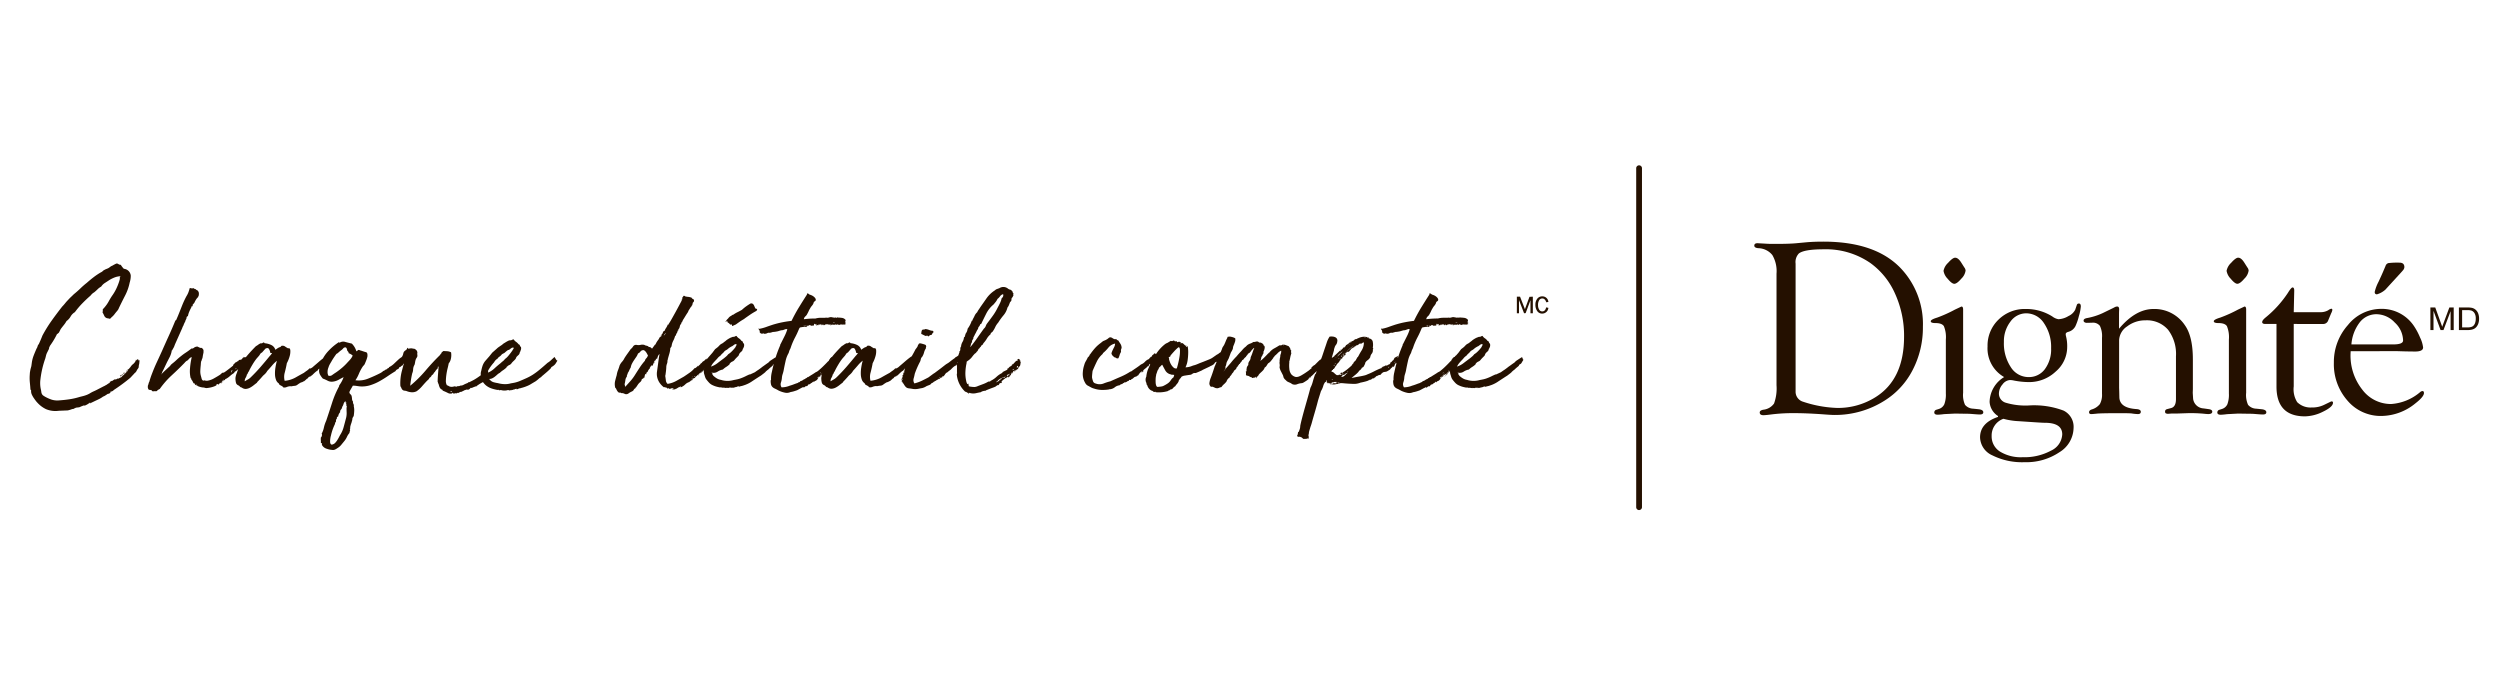 <svg xmlns="http://www.w3.org/2000/svg" width="422" height="114" viewBox="0 0 422 114">
  <g id="Group_4839" data-name="Group 4839" transform="translate(6735 -3800)">
    <rect id="Rectangle_3621" data-name="Rectangle 3621" width="422" height="114" transform="translate(-6735 3800)" fill="#fff" opacity="0"/>
    <g id="Group_4840" data-name="Group 4840" transform="translate(-6768.601 3827.908)">
      <g id="Group_4840-2" data-name="Group 4840" transform="translate(329.727 12.873)">
        <path id="Path_2774" data-name="Path 2774" d="M448.086,23.311a5.378,5.378,0,0,0-.71-3.1,3.122,3.122,0,0,0-2.356-1.155q-.689-.06-.688-.431,0-.411.545-.411l1.655.093q.251.023,1.465.023,2.115,0,3.288-.1l1.947-.182q1.256-.1,2.765-.1,8.586,0,12.879,4.312a13.67,13.67,0,0,1,3.916,10.069,15.516,15.516,0,0,1-1.718,7.264A13.148,13.148,0,0,1,466.3,44.8a15.586,15.586,0,0,1-8.42,2.407q-.545,0-1.927-.109-2.807-.2-4.88-.2a29.63,29.63,0,0,0-3.9.223q-.753.1-1.193.122-.733.041-.733-.46,0-.339.583-.459a2.549,2.549,0,0,0,1.834-1.049,7.4,7.4,0,0,0,.418-3.084V23.311Zm3.217-1.642V43.218a1.757,1.757,0,0,0,1.275,1.757,20.143,20.143,0,0,0,5.748,1.045,11.861,11.861,0,0,0,6.437-1.8q4.85-3.01,4.85-10.242a17.136,17.136,0,0,0-1.515-7.233,12.671,12.671,0,0,0-4.17-5.184,13.182,13.182,0,0,0-7.88-2.32q-3.3,0-4.2.711a2.093,2.093,0,0,0-.544,1.714Z" transform="translate(-444.332 -17.941)" fill="#241000"/>
        <path id="Path_2775" data-name="Path 2775" d="M491.3,44.574a4.074,4.074,0,0,0,.326,1.992,1.871,1.871,0,0,0,1.378.649l.968.1q.758.1.737.532c-.015.232-.2.349-.569.349q-.357,0-1.368-.088-.568-.045-1.473-.044l-1.348-.022-1.536.076a5.82,5.82,0,0,0-.653.058c-.365.038-.617.057-.758.057-.38,0-.568-.13-.568-.39a.469.469,0,0,1,.374-.453l.395-.126a1.5,1.5,0,0,0,.925-.794,4.658,4.658,0,0,0,.26-1.818V35.544a4.875,4.875,0,0,0-.334-2.257q-.335-.523-1.441-.523-.794,0-.773-.319.02-.28,1.076-.6a22.1,22.1,0,0,0,3-1.35l1.119-.527c.179.015.268.182.268.5v14.1Zm-1.332-22.842q.507,0,1.035.847l.506.8a.952.952,0,0,1,.212.53A2.339,2.339,0,0,1,491,25.269q-.738.867-1.182.867-.423,0-1.119-.847a2.462,2.462,0,0,1-.7-1.335,2.458,2.458,0,0,1,.77-1.355q.771-.869,1.193-.868Z" transform="translate(-456.056 -19.012)" fill="#241000"/>
        <path id="Path_2776" data-name="Path 2776" d="M500.472,51.648V51.5a3.056,3.056,0,0,1-1.418-2.381,5.036,5.036,0,0,1,2.453-4.194,5.565,5.565,0,0,1-2.8-5.161,6.082,6.082,0,0,1,1.836-4.523,6.3,6.3,0,0,1,4.606-1.807,8.233,8.233,0,0,1,4.491,1.261,2.34,2.34,0,0,0,1.029.463,3.522,3.522,0,0,0,1.7-.535,2.357,2.357,0,0,0,1.134-1.06l.273-.8a.333.333,0,0,1,.328-.252q.348-.02.348.507a7.848,7.848,0,0,1-.332,1.635,9.176,9.176,0,0,1-.588,1.7,1.885,1.885,0,0,1-1.232.95c-.266.083-.4.208-.4.375a1.708,1.708,0,0,0,.062.4,6.741,6.741,0,0,1,.189,1.772A5.446,5.446,0,0,1,510.207,44a6.533,6.533,0,0,1-4.543,1.773,13.648,13.648,0,0,1-2.492-.259,3.269,3.269,0,0,0-.669-.087,1.7,1.7,0,0,0-1.266.737,2.373,2.373,0,0,0-.611,1.535,1.6,1.6,0,0,0,1.15,1.556,11.584,11.584,0,0,0,3.916.463,14.07,14.07,0,0,1,5.83.86,3.034,3.034,0,0,1,1.706,2.954,4.892,4.892,0,0,1-2.4,4.086,9.99,9.99,0,0,1-5.871,1.676,11.188,11.188,0,0,1-5.432-1.152,3.429,3.429,0,0,1-2.082-3.036q0-2.43,3.026-3.455Zm.919.316a2.987,2.987,0,0,0-1.992,2.9,3.021,3.021,0,0,0,1.4,2.634,6.723,6.723,0,0,0,3.835.954,9.435,9.435,0,0,0,4.77-1.1,3.2,3.2,0,0,0,1.911-2.758q0-1.952-2.951-1.952-.4,0-2.219-.125l-2.218-.148a11.6,11.6,0,0,1-2.533-.4Zm3.842-17.8a3.274,3.274,0,0,0-2.674,1.416,5.422,5.422,0,0,0-1.091,3.414,7.24,7.24,0,0,0,1.175,4.269,3.529,3.529,0,0,0,2.986,1.665,3.331,3.331,0,0,0,2.756-1.343,5.567,5.567,0,0,0,1.051-3.53,7.081,7.081,0,0,0-1.2-4.216,3.576,3.576,0,0,0-3.006-1.675Z" transform="translate(-459.335 -22.057)" fill="#241000"/>
        <path id="Path_2777" data-name="Path 2777" d="M527.777,36.964q2.808-3.333,5.826-3.333a6.163,6.163,0,0,1,5.3,2.751q1.341,1.891,1.342,5.755v5.019l-.022.631.064,1.008a1.867,1.867,0,0,0,1.763,1.617l.88.126q.566.08.588.394c.015.29-.216.434-.69.434-.153,0-.427-.022-.817-.065a24.065,24.065,0,0,0-2.551-.088l-2.069.069H536.6l-.608.046-.292-.065a.343.343,0,0,1-.147-.326c0-.217.126-.355.375-.413l.628-.167q.834-.21.835-1.509V41.621a6.754,6.754,0,0,0-1.34-4.493,4.727,4.727,0,0,0-3.814-1.582,4.978,4.978,0,0,0-3.09,1.026,2.931,2.931,0,0,0-1.353,2.346v8l.021.629.022,1.05q.1,1.764,2.923,1.931.7.065.695.453t-.483.389a7.72,7.72,0,0,1-1.071-.109q-.4-.044-1.973-.044-3.337,0-3.989.088c-.433.044-.713.065-.839.065-.265,0-.392-.116-.377-.349q.02-.263.394-.416a2.779,2.779,0,0,0,1.424-.918,3.225,3.225,0,0,0,.365-1.754V38.493a3.97,3.97,0,0,0-.354-2.014,1.486,1.486,0,0,0-1.332-.532l-.9.021a.628.628,0,0,1-.333-.087.309.309,0,0,1-.188-.3c0-.2.18-.34.544-.413a10.9,10.9,0,0,0,2.7-.852l1.108-.54c.43-.207.7-.34.814-.4a1.06,1.06,0,0,1,.5-.166c.251,0,.362.2.334.6-.014.222-.021.487-.021.793v2.357Z" transform="translate(-466.214 -22.254)" fill="#241000"/>
        <path id="Path_2778" data-name="Path 2778" d="M557.883,44.574a4.08,4.08,0,0,0,.327,1.992,1.867,1.867,0,0,0,1.378.649l.968.1c.506.067.751.245.738.532-.016.232-.2.349-.57.349q-.357,0-1.368-.088c-.38-.03-.87-.044-1.473-.044l-1.348-.022L555,48.124a5.887,5.887,0,0,0-.654.058c-.365.038-.616.057-.757.057-.38,0-.568-.13-.568-.39a.469.469,0,0,1,.375-.453l.395-.126a1.5,1.5,0,0,0,.925-.794,4.659,4.659,0,0,0,.259-1.818V35.544a4.869,4.869,0,0,0-.334-2.257q-.335-.523-1.441-.523c-.53,0-.787-.106-.774-.319q.02-.28,1.077-.6a22.174,22.174,0,0,0,3-1.35l1.119-.527c.177.015.267.182.267.5v14.1Zm-1.33-22.842c.336,0,.684.283,1.035.847l.507.8a.964.964,0,0,1,.212.53,2.341,2.341,0,0,1-.719,1.356q-.738.867-1.182.867-.422,0-1.119-.847a2.462,2.462,0,0,1-.7-1.335,2.462,2.462,0,0,1,.771-1.355q.77-.869,1.193-.868Z" transform="translate(-474.864 -19.012)" fill="#241000"/>
        <path id="Path_2779" data-name="Path 2779" d="M569.138,34.891V45.428a4.106,4.106,0,0,0,.584,2.661,3.2,3.2,0,0,0,2.439.9,4.536,4.536,0,0,0,2.146-.465L575.39,48l.125-.043q.25,0,.25.23,0,.69-1.652,1.494a7.07,7.07,0,0,1-3.075.805q-4.811,0-4.811-5.023V34.891h-1.868c-.365,0-.545-.105-.545-.316s.183-.45.55-.758a18.424,18.424,0,0,0,3.784-4.166q.569-.925.791-.926.284,0,.284.545l-.084,3.63h4.414a2.56,2.56,0,0,0,1.409-.326,1.338,1.338,0,0,1,.475-.245q.236-.041.215.232a1.916,1.916,0,0,1-.194.525l-.5,1.2a.885.885,0,0,1-.911.608Z" transform="translate(-478.082 -20.987)" fill="#241000"/>
        <path id="Path_2780" data-name="Path 2780" d="M583.509,37.84l-.021.46a9.251,9.251,0,0,0,1.975,6.019,6.031,6.031,0,0,0,4.858,2.439,8.394,8.394,0,0,0,4.954-2.041.708.708,0,0,1,.312-.146c.2-.013.294.1.294.331q0,.622-1.462,1.76a9.188,9.188,0,0,1-5.738,2.112,7.341,7.341,0,0,1-5.707-2.588,9.288,9.288,0,0,1-2.3-6.409,9.363,9.363,0,0,1,2.379-6.357,7.2,7.2,0,0,1,5.569-2.724,6.53,6.53,0,0,1,5.572,2.9,10.9,10.9,0,0,1,1.023,1.922,5.273,5.273,0,0,1,.52,1.691q0,.691-1.358.69l-1.547-.021-1.421-.042Zm.125-1.142h7.075q1.649,0,1.648-.669A4.225,4.225,0,0,0,590.949,33a4.28,4.28,0,0,0-3.058-1.4,3.554,3.554,0,0,0-2.849,1.37,6.972,6.972,0,0,0-1.408,3.733Zm5.735-9.246a3.652,3.652,0,0,1-1.417.79q-.4,0-.382-.415a7.018,7.018,0,0,1,.636-1.685c.4-.86.641-1.4.736-1.623l.451-1.061a.72.72,0,0,1,.484-.489,12.946,12.946,0,0,1,1.878-.073q.821,0,.822.77a.963.963,0,0,1-.291.582l-.31.354-2.607,2.849Z" transform="translate(-482.843 -19.341)" fill="#241000"/>
        <path id="Path_2781" data-name="Path 2781" d="M603.382,37.252V33.438h.821l.975,2.7c.09.252.156.44.2.565.047-.138.121-.342.219-.611l.988-2.653h.733v3.814h-.525V34.06l-1.2,3.192H605.1l-1.193-3.246v3.246Z" transform="translate(-489.258 -22.318)" fill="#241000"/>
        <path id="Path_2782" data-name="Path 2782" d="M610.092,37.252V33.438h1.421a3.77,3.77,0,0,1,.734.055,1.465,1.465,0,0,1,.6.273,1.565,1.565,0,0,1,.488.652,2.387,2.387,0,0,1,.162.906,2.479,2.479,0,0,1-.11.771,1.823,1.823,0,0,1-.282.555,1.41,1.41,0,0,1-.376.345,1.565,1.565,0,0,1-.491.192,3.007,3.007,0,0,1-.663.065Zm.545-.45h.88a2.282,2.282,0,0,0,.64-.07.947.947,0,0,0,.37-.2,1.18,1.18,0,0,0,.3-.482,2.189,2.189,0,0,0,.108-.735,1.67,1.67,0,0,0-.212-.92,1.044,1.044,0,0,0-.517-.431,2.314,2.314,0,0,0-.706-.077h-.866V36.8Z" transform="translate(-491.154 -22.318)" fill="#241000"/>
      </g>
      <path id="Path_2783" data-name="Path 2783" d="M417.036,58.193a.489.489,0,0,1-.488-.489V.489a.488.488,0,1,1,.976,0V57.7a.489.489,0,0,1-.488.489" transform="translate(-106.757)" fill="#241000"/>
      <g id="Group_4843" data-name="Group 4843" transform="translate(38.601 16.574)">
        <g id="Group_4841" data-name="Group 4841">
          <path id="Path_2784" data-name="Path 2784" d="M60.861,48.788q-.061-.061-.153,0c-.061.041-.072.1-.031.184.02-.041.041-.056.062-.046a.049.049,0,0,0,.061-.016c-.1.1-.128.133-.077.093s.138-.123.26-.245a1.047,1.047,0,0,1-.138.121A.206.206,0,0,0,60.861,48.788Z" transform="translate(-44.83 -30.347)" fill="#241000"/>
          <path id="Path_2785" data-name="Path 2785" d="M59.971,49.384c-.052-.062-.1-.041-.138.061l.062.061C60,49.486,60.022,49.445,59.971,49.384Z" transform="translate(-44.598 -30.514)" fill="#241000"/>
          <path id="Path_2786" data-name="Path 2786" d="M60,49.654a.2.2,0,0,1-.077.046.072.072,0,0,0-.046.076c.02-.04.072-.061.154-.061C60.03,49.674,60.019,49.654,60,49.654Z" transform="translate(-44.611 -30.6)" fill="#241000"/>
          <path id="Path_2787" data-name="Path 2787" d="M56.961,39.426a.06.06,0,0,1-.03-.092.1.1,0,0,0-.031-.123.479.479,0,0,1-.184.123c-.042.021-.062.041-.062.061s-.02.031-.061.031c-.021.041-.041.031-.061-.031a.138.138,0,0,1-.016.062.128.128,0,0,0-.015.061,1.445,1.445,0,0,1-.429.551,1.886,1.886,0,0,0-.459.522,2.327,2.327,0,0,0-.215.245.546.546,0,0,1-.276.184c-.021.041,0,.092.061.154q-.184.214-.4.428c-.144.143-.276.271-.4.383s-.22.2-.291.276-.1.088-.076.046l-.49.245q0-.093-.138,0a.851.851,0,0,1-.26.122.062.062,0,0,1-.047-.015.121.121,0,0,0-.076-.016.746.746,0,0,0-.26.138,1.2,1.2,0,0,1-.291.169l-.061-.093a.152.152,0,0,1-.153.169q-.154.015-.093.138-.061.123-.138.138a.265.265,0,0,0-.138.076c-.061.041-.118.077-.169.108a.694.694,0,0,0-.138.107,1.056,1.056,0,0,0-.215.107,1,1,0,0,1-.214.108l-.95.49q-.4.214-.751.368a4.916,4.916,0,0,0-.69.367,4.412,4.412,0,0,1-.505.245c-.113.04-.215.076-.306.107s-.2.061-.321.092l-.552.138A10.988,10.988,0,0,1,45.412,46q-.889.138-1.807.2a3.23,3.23,0,0,1-1.332-.138,6.627,6.627,0,0,1-1.057-.475q-.154-.091-.291-.184a.756.756,0,0,1-.23-.245,1.015,1.015,0,0,1-.123-.4,4.018,4.018,0,0,0-.092-.489,4.911,4.911,0,0,1-.061-1.563,16.258,16.258,0,0,1,.827-3.584c.04-.143.081-.3.122-.475a2.321,2.321,0,0,1,.184-.505l.306-.613a.687.687,0,0,0,.031-.215l.154-.337a13.282,13.282,0,0,0,1.072-1.746c.02-.041.04-.087.061-.138a.292.292,0,0,1,.154-.138,1.029,1.029,0,0,1,.123-.107.57.57,0,0,0,.122-.138l.276-.551c.184-.245.362-.475.536-.69a4.422,4.422,0,0,0,.444-.659,2.357,2.357,0,0,0,.689-.766,1.993,1.993,0,0,1,.72-.735,13.663,13.663,0,0,1,1.256-1.485q.674-.69,1.378-1.3a3.464,3.464,0,0,1,.26-.291,1.645,1.645,0,0,1,.352-.26,7.173,7.173,0,0,0,.582-.521,2.623,2.623,0,0,1,.613-.459,2.106,2.106,0,0,1,.628-.613c.255-.164.506-.326.751-.491a5.665,5.665,0,0,1,.858-.428,3.119,3.119,0,0,1,.98-.215.129.129,0,0,1-.015.138.4.4,0,0,0-.077.107.137.137,0,0,0,.015.062.215.215,0,0,1,.015.092.66.66,0,0,1-.03.168c-.021.072-.042.149-.062.23a9.967,9.967,0,0,1-.49,1.256,7.745,7.745,0,0,1-.613,1.073,10.775,10.775,0,0,0-.674,1.087,5.768,5.768,0,0,1-.735,1.057.957.957,0,0,1-.169.184.444.444,0,0,0-.138.276.16.16,0,0,1,.031.169,1.022,1.022,0,0,1-.061.168q.153.276.321.643a.729.729,0,0,0,.69.4q.122.123.367,0l.154-.184a2.864,2.864,0,0,0,.52-.537c.143-.193.3-.382.46-.566l.153-.215c.041-.082.077-.158.108-.23s.066-.149.107-.23q.49-1.011.98-1.96a8.339,8.339,0,0,0,.735-2.114,3.837,3.837,0,0,0,.184-1.164,1.269,1.269,0,0,0-1.164-1.165,3.106,3.106,0,0,1-.291-.337,3.894,3.894,0,0,1-.23-.337.644.644,0,0,1-.321-.077c-.092-.05-.179-.1-.26-.137h-.154a3.624,3.624,0,0,0-.352.168c-.133.072-.25.138-.352.2a1.085,1.085,0,0,0-.337.184,2.907,2.907,0,0,1-.306.215,3.319,3.319,0,0,1-.352.153,1.862,1.862,0,0,0-.321.154.868.868,0,0,0-.291.2.878.878,0,0,1-.291.2,10.9,10.9,0,0,0-1.241.827q-.6.459-1.149.949a13.068,13.068,0,0,0-1.072.934q-.521.506-1.134,1-.245.245-.474.459c-.154.143-.322.317-.506.521a6.788,6.788,0,0,0-.49.551,6.681,6.681,0,0,1-.49.552q-.889,1.133-1.746,2.328a22.838,22.838,0,0,0-1.592,2.573q-.154.4-.306.751t-.306.69a.719.719,0,0,0-.2.352,1.155,1.155,0,0,1-.169.383q-.245.551-.474,1.133a5.474,5.474,0,0,0-.322,1.195l-.092.674a1.272,1.272,0,0,0-.061.215,3.32,3.32,0,0,0-.108.428c-.03.164-.056.317-.076.46l-.031.49a7.656,7.656,0,0,0,.031,1.18q.061.6.092,1.087c.02.082.041.128.061.138a.161.161,0,0,1,.061.077,1.3,1.3,0,0,0,.092.643,4.184,4.184,0,0,0,.276.522q.184.276.367.52a3.746,3.746,0,0,0,.337.4,4.659,4.659,0,0,0,1.439,1.072,4.08,4.08,0,0,0,2.145.276l1.532-.062q.244-.061.4-.107t.306-.108a.878.878,0,0,1,.2-.03.191.191,0,0,0,.138-.062l.337-.153c.122-.021.245-.036.367-.046a1.184,1.184,0,0,0,.337-.077.7.7,0,0,1,.276-.123l.276-.122h.276a3.191,3.191,0,0,0,.735-.429c.1-.062.154-.082.154-.062s-.016.041-.047.062-.046.04-.046.061.062,0,.184-.061l.766-.367q.337-.154.674-.322a3.6,3.6,0,0,0,.613-.383,1.616,1.616,0,0,0,.352-.168c.112-.072.23-.149.352-.23a.286.286,0,0,1,.169-.076.6.6,0,0,0,.169-.046.466.466,0,0,0,.245-.276h-.061a.189.189,0,0,1,.138-.061.489.489,0,0,0,.2-.061.9.9,0,0,0,.276-.215q.7-.46,1.409-.981T55.582,42.4q.153-.153.321-.337t.322-.337a.542.542,0,0,1,.122-.138,1.021,1.021,0,0,0,.123-.107.971.971,0,0,0,.2-.291,1.561,1.561,0,0,1,.2-.322l.123-.184.031-.215a1.049,1.049,0,0,1,.046-.306,1.083,1.083,0,0,0,.046-.306l.03-.215c-.02-.1-.02-.158,0-.169s.01-.046-.03-.108C57.114,39.447,57.062,39.467,56.961,39.426Z" transform="translate(-38.601 -23.099)" fill="#241000"/>
          <path id="Path_2788" data-name="Path 2788" d="M60.175,49.305q.091.214.123.092a.274.274,0,0,1,.184-.184.122.122,0,0,0-.154-.015A.573.573,0,0,0,60.175,49.305Z" transform="translate(-44.695 -30.466)" fill="#241000"/>
          <path id="Path_2789" data-name="Path 2789" d="M61.392,48.291a.4.4,0,0,1-.107.076c.02,0,.025.011.015.031a.05.05,0,0,0,.016.062l.184-.215A.147.147,0,0,0,61.392,48.291Z" transform="translate(-45.008 -30.202)" fill="#241000"/>
          <path id="Path_2790" data-name="Path 2790" d="M61.114,48.7a.693.693,0,0,0,.184-.122.027.027,0,0,1-.03-.031.419.419,0,0,0-.077.092A.165.165,0,0,1,61.114,48.7Z" transform="translate(-44.96 -30.286)" fill="#241000"/>
          <path id="Path_2791" data-name="Path 2791" d="M63.591,45.789a.027.027,0,0,0,.03-.031C63.6,45.718,63.591,45.728,63.591,45.789Z" transform="translate(-45.66 -29.493)" fill="#241000"/>
          <path id="Path_2792" data-name="Path 2792" d="M84.209,50.55l-.005,0,0,0Z" transform="translate(-51.482 -30.853)" fill="#241000"/>
          <path id="Path_2793" data-name="Path 2793" d="M84.195,50.706h.062c.02-.062.01-.1-.031-.123a.082.082,0,0,1-.033-.026.089.089,0,0,1-.028.056Q84.134,50.644,84.195,50.706Z" transform="translate(-51.468 -30.855)" fill="#241000"/>
          <path id="Path_2794" data-name="Path 2794" d="M86.4,47.123c-.011,0-.015.011-.015.031a.088.088,0,0,0,.03-.062C86.419,47.113,86.414,47.123,86.4,47.123Z" transform="translate(-52.1 -29.876)" fill="#241000"/>
          <path id="Path_2795" data-name="Path 2795" d="M135.272,40.855c-.1-.173-.174-.291-.214-.352q-.307.276-.6.551a2.848,2.848,0,0,1-.567.429q-.827.735-1.409,1.21a11.6,11.6,0,0,1-1.087.8,8.538,8.538,0,0,1-1.042.567q-.536.245-1.271.551a6.079,6.079,0,0,1-.7.215q-.276.061-.674.123a3.485,3.485,0,0,1-1.087.138,4.592,4.592,0,0,1-1.118-.169,5.811,5.811,0,0,1-.72-.153,1.3,1.3,0,0,1-.567-.337c-.021-.061-.051-.081-.092-.061s-.041-.01,0-.093c-.082-.02-.113-.04-.092-.061a1.18,1.18,0,0,0,.506-.107,2.276,2.276,0,0,0,.443-.276q.214-.168.414-.352a1.906,1.906,0,0,1,.444-.306,3.376,3.376,0,0,1,.552-.444,3.615,3.615,0,0,0,.582-.475c0-.081.03-.123.092-.123a.947.947,0,0,1,.383-.276.806.806,0,0,0,.382-.337,3.124,3.124,0,0,1,.321-.337,3.147,3.147,0,0,0,.322-.337,1.108,1.108,0,0,0,.107-.215.528.528,0,0,1,.107-.184q.153-.153.276-.26a.673.673,0,0,0,.184-.26.274.274,0,0,0,.03-.123.177.177,0,0,1,.062-.122q.092-.245.154-.429a.775.775,0,0,0,0-.429.469.469,0,0,1-.184-.26.284.284,0,0,0-.215-.2,1.859,1.859,0,0,0-.428-.414,1.366,1.366,0,0,1-.4-.413.434.434,0,0,0-.184.031l-.122.061a.545.545,0,0,1-.245.062.982.982,0,0,0-.245.031,3.76,3.76,0,0,0-.445.229c-.153.093-.311.189-.474.291a1.287,1.287,0,0,0-.184.154.843.843,0,0,1-.215.153c-.144.1-.276.194-.4.276a2.21,2.21,0,0,0-.337.276l-.766.674-.49.612-.7.8a2.691,2.691,0,0,0-.475.889,7.362,7.362,0,0,0-.2.8,1.2,1.2,0,0,0-.077.367,1.119,1.119,0,0,0,.015.337,9.974,9.974,0,0,1-1.195.8q-.46.245-.8.4c-.123-.041-.164-.051-.123-.031s0,.072-.123.153c-.164.062-.291.113-.382.154a2.671,2.671,0,0,0-.245.123,1.573,1.573,0,0,1-.23.107,1.1,1.1,0,0,1-.367.046.529.529,0,0,1-.215.092h-.184a.468.468,0,0,0-.184.062c-.042.041-.113.041-.215,0a.567.567,0,0,1-.184-.031,1.475,1.475,0,0,1-.444.092,1.232,1.232,0,0,1-.291-.03.871.871,0,0,1-.245-.108,1.447,1.447,0,0,0-.306-.138,1.444,1.444,0,0,1-.168-.8,9.142,9.142,0,0,1,.092-1.026,10.074,10.074,0,0,1,.2-1.026c.082-.327.143-.6.184-.827a1.8,1.8,0,0,0,.368-.781,2.773,2.773,0,0,0,.031-1.087,1.523,1.523,0,0,0-.6-.184q-.322-.03-.751-.03a.094.094,0,0,1-.077.107.586.586,0,0,0-.138.046.385.385,0,0,1-.123.276.452.452,0,0,0-.153.215q-1.286,1.256-2.466,2.65a20.462,20.462,0,0,1-2.588,2.558q.06-.551.138-1.057t.2-1.026a1.867,1.867,0,0,0,.154-.69,1.638,1.638,0,0,1,.245-.781,3.063,3.063,0,0,0,.092-.444,2.168,2.168,0,0,1,.123-.475.061.061,0,0,1,.016-.046.064.064,0,0,0,.015-.047.027.027,0,0,1,.03-.03,1.744,1.744,0,0,0,.108-.184l.077-.154a.945.945,0,0,0,0-.337.747.747,0,0,1,.03-.367c-.041,0-.061-.072-.061-.215a1.961,1.961,0,0,0-.291-.291.475.475,0,0,0-.382-.107.862.862,0,0,0-.506-.046c-.145.02-.268.032-.38.038a.368.368,0,0,0,0-.146q-.123.031-.138.108c0,.017-.011.03-.015.046h0v0a.522.522,0,0,1-.029.088,1.642,1.642,0,0,1-.276.23.858.858,0,0,0-.245.26,1.708,1.708,0,0,0-.092.306,1.379,1.379,0,0,1-.123.337.554.554,0,0,1-.23.26,3.5,3.5,0,0,0-.352.26q-.368.338-.8.751a3.324,3.324,0,0,1-.888.629q-.031.153-.108.153a.309.309,0,0,0-.138.031c-.041.1-.072.153-.092.153a.42.42,0,0,1-.184.031,1.157,1.157,0,0,1-.459.276,1.7,1.7,0,0,1-.26.215,2.554,2.554,0,0,1-.26.153q-.889.46-1.991.9a4.165,4.165,0,0,1-2.175.291,5.839,5.839,0,0,0,.582-1.087,7.326,7.326,0,0,1,.643-1.21,1.362,1.362,0,0,1,.169-.2.891.891,0,0,0,.169-.23c.081-.184.169-.392.26-.628a3.937,3.937,0,0,0,.2-.659q.061-.644-.23-.72c-.194-.051-.464-.138-.812-.26a.974.974,0,0,1-.245-.077.548.548,0,0,0-.245-.045.293.293,0,0,0-.154.122.206.206,0,0,1-.184.092,2.969,2.969,0,0,0-.766-1.287c-.348-.081-.71-.173-1.088-.276a1.113,1.113,0,0,0-.965.123.07.07,0,0,1-.076-.046c-.011-.031-.026-.046-.046-.046a9.145,9.145,0,0,0-1.685,1.393,6.077,6.077,0,0,0-1.01,1.358c-.21.164-.428.339-.659.542q-.476.414-.934.8a1.469,1.469,0,0,1-.613.383v-.031a.091.091,0,0,0-.062-.03,2.256,2.256,0,0,1-.443.4q-.23.153-.506.367-.735.4-1.455.812a4.617,4.617,0,0,1-1.792.536,2.667,2.667,0,0,1,.03-1.439q.214-.828.337-1.532a5.423,5.423,0,0,0,.444-1.072,2.938,2.938,0,0,0,.138-1.195.6.6,0,0,0-.061-.138c-.021-.03-.052-.076-.092-.138a.228.228,0,0,1-.138.016.07.07,0,0,0-.077.015,3.789,3.789,0,0,1-.506-.306.708.708,0,0,0-.567-.123c-.041,0-.082.031-.122.093a.3.3,0,0,1-.154.122,1.457,1.457,0,0,0-.4.184c-.123.082-.255.174-.4.276a1.314,1.314,0,0,0-.674-.8,3.191,3.191,0,0,0-1.134-.306q-.123-.214-.306-.077a.338.338,0,0,1-.337.077,1.7,1.7,0,0,0-.444.245,2.408,2.408,0,0,1-.383.245q-.582.582-1.118,1.18c-.2.222-.4.458-.593.7a.449.449,0,0,0-.311.018c-.042-.143-.057-.189-.047-.138a.117.117,0,0,1-.015.107h-.061c-.021.041-.016.061.015.061s.046.021.046.062c-.02.02-.041.015-.061-.016s-.051-.025-.092.016v.031l-.031.03c0,.041-.011.052-.031.031s-.03-.01-.03.03c-.083.123-.164.184-.245.184a1.341,1.341,0,0,0-.337.061.261.261,0,0,1-.092.184.336.336,0,0,0-.276.154.423.423,0,0,0-.215.092l-.123.123-.03.061-.031.031a.6.6,0,0,0-.169.168.814.814,0,0,1-.046.108c.02,0,.051-.02.092-.061-.041.082-.072.123-.092.123q-.03.03-.03,0-.338.276-.537.428t-.321.245l-.184.138a1.166,1.166,0,0,0-.123.107.629.629,0,0,0-.2.123.35.35,0,0,1-.23.092.137.137,0,0,1-.108.015c-.031-.01-.067.006-.107.047-.042.02-.062.036-.062.045s-.02.037-.061.077L78.6,43.5q-.367.245-1,.6a3.132,3.132,0,0,1-1.149.413h-.2a.349.349,0,0,1-.2-.061.685.685,0,0,0-.215.03.138.138,0,0,1-.154-.03.511.511,0,0,1-.2-.337q-.077-.276-.108-.4a2.67,2.67,0,0,1-.107-.842q.015-.413.077-1l.03-.429a.516.516,0,0,0,.031-.154.3.3,0,0,1,.061-.153c.02-.041.041-.087.062-.138s.01-.066-.031-.046a.974.974,0,0,0,.169-.459c.03-.2.066-.4.107-.583a1.135,1.135,0,0,0,.031-.428.281.281,0,0,0-.031-.215.521.521,0,0,1-.077-.154c-.01-.041-.066-.05-.168-.03a.1.1,0,0,0,.03-.123.614.614,0,0,1-.276,0,1.157,1.157,0,0,1-.245-.092l-.215-.108a.3.3,0,0,0-.245.016.645.645,0,0,0-.337.137.872.872,0,0,1-.306.169h-.154c-.021,0-.051.02-.092.061a.471.471,0,0,1-.123.092q-.4.307-.8.567a8.362,8.362,0,0,0-.766.566,8.048,8.048,0,0,0-.72.613,9.188,9.188,0,0,1-.751.644l-.215.184-.154.214-.8.735q-.4.368-.735.735l.122-.184L68.8,43.2a.853.853,0,0,1,.092-.26q.061-.108.123-.23l.644-1.348q.244-.46.474-.919a3.531,3.531,0,0,0,.321-1.042c0-.02.01-.025.031-.015s.031.006.031-.015l.153-.276.154-.276L71,38.359,72.229,35.6a.125.125,0,0,1,.031-.093.123.123,0,0,0,.03-.091l.123-.215a3.678,3.678,0,0,1,.138-.353,3.406,3.406,0,0,1,.169-.321,1.081,1.081,0,0,1,.092-.276c.041-.081.081-.163.123-.245a.323.323,0,0,1,.03-.184c0-.1.072-.174.215-.215a3.307,3.307,0,0,1,.215-.735,7.334,7.334,0,0,1,.337-.7.274.274,0,0,0,.03-.123.1.1,0,0,1,.062-.092c.04-.02.066-.025.077-.015s.035.005.076-.016V31.68l.276-.306a4.2,4.2,0,0,1,.215-.429,2.688,2.688,0,0,1,.276-.4.137.137,0,0,1,.076-.076.14.14,0,0,0,.077-.077.253.253,0,0,0,.031-.108.168.168,0,0,1,.061-.107,1.386,1.386,0,0,0,.031-.491.641.641,0,0,0-.184-.367.2.2,0,0,0-.123-.092.371.371,0,0,1-.154-.092l-.091-.092h-.093a.368.368,0,0,1-.153-.092.209.209,0,0,0-.154-.062.272.272,0,0,0-.122.031.128.128,0,0,1-.123,0c-.042,0-.067,0-.077-.015a.122.122,0,0,0-.077-.016q-.153-.03-.138,0c.01.021-.005.011-.046-.03a7.027,7.027,0,0,1-.215.7,3.453,3.453,0,0,1-.337.674,15.221,15.221,0,0,0-.766,1.655q-.337.858-.674,1.684l-.276.644a.2.2,0,0,1-.153.122q-.522,1.287-1.1,2.558T68.8,39.492q-.429.949-.873,1.9t-.812,1.93a13.734,13.734,0,0,0-.46,1.378l-.061.093c0,.041,0,.061-.015.061s-.015.01-.015.03l-.062.245-.092.245V45.5a.787.787,0,0,0,.123.49.53.53,0,0,0,.245.076,1.11,1.11,0,0,1,.306.077l.031.123c.062,0,.092.005.092.015s.042.016.123.016h.061a.863.863,0,0,1,.276-.016.673.673,0,0,0,.245-.015A.23.23,0,0,0,68,46.185a.676.676,0,0,1,.092-.107l.337-.184a14.416,14.416,0,0,1,2.021-2.3q1.133-1.042,2.176-2.114a.785.785,0,0,1,.153-.169c.062-.051.112-.1.154-.138a.54.54,0,0,0,.245-.153q.153-.153.276-.291a.7.7,0,0,1,.368-.2,12.615,12.615,0,0,0-.291,1.884,5.063,5.063,0,0,0,.108,1.669c.081.021.122.1.122.245a1.173,1.173,0,0,1,.245.367.841.841,0,0,0,.245.337c.02-.061.051-.077.093-.046a.079.079,0,0,1,.03.107c-.041.042-.061.052-.061.031a3.764,3.764,0,0,0,.6.322,3.012,3.012,0,0,0,.72.2,1.12,1.12,0,0,1,.276.031c.041,0,.066,0,.077.015a.062.062,0,0,0,.046.016.986.986,0,0,0,.444.03,5.077,5.077,0,0,0,.613-.107,4.031,4.031,0,0,0,.582-.184,1.187,1.187,0,0,0,.382-.23c0-.041-.01-.05-.03-.03s-.042.01-.062-.031a.177.177,0,0,1,.123-.062.268.268,0,0,0,.123-.031c.041.042.051.067.031.077s-.021.016,0,.016a.268.268,0,0,0,.26-.154.2.2,0,0,1,.23-.123v.093a.328.328,0,0,0,.123-.062l.092-.092A.3.3,0,0,0,79,44.669c0-.04-.015-.045-.046-.014a.149.149,0,0,1-.107.045.434.434,0,0,0,.138-.138.394.394,0,0,1,.194-.135.025.025,0,0,1,.005-.033c0-.041.01-.056.031-.047a.048.048,0,0,0,.061-.015v.092h.092a.584.584,0,0,0,.108-.154c.03-.061.066-.081.107-.061q.214-.122.368-.23a3.119,3.119,0,0,0,.291-.23q.138-.123.291-.245a4.452,4.452,0,0,1,.4-.276.938.938,0,0,0,.138-.2c.051-.091.1-.117.138-.076.163-.143.276-.24.337-.291s.1-.085.129-.114a4.208,4.208,0,0,0-.221.62,2.613,2.613,0,0,0-.2.582,1.585,1.585,0,0,0-.046.551,2.61,2.61,0,0,0,.107.644.718.718,0,0,0,.413.367.768.768,0,0,1,.23.2.411.411,0,0,0,.291.138,1.048,1.048,0,0,0,.72.245,1.789,1.789,0,0,0,.674-.2,3.93,3.93,0,0,0,.628-.414q.306-.244.551-.428a.357.357,0,0,1,.047-.077.062.062,0,0,0,.015-.046q.46-.46.98-1.072.184-.153.368-.337a2.078,2.078,0,0,0,.337-.459q.4-.428.8-.9a5.6,5.6,0,0,1,.827-.812,10.118,10.118,0,0,0-.245,1.134,6.1,6.1,0,0,0-.077,1.118,2.963,2.963,0,0,0,.169.949,1.217,1.217,0,0,0,.49.629.4.4,0,0,0,.2.276,2.739,2.739,0,0,1,.291.153.37.37,0,0,1,.215.215.873.873,0,0,0,.613-.046,1.822,1.822,0,0,1,.613-.138.614.614,0,0,0,.276,0,3.387,3.387,0,0,1,.4-.061.873.873,0,0,0,.536-.2,4.546,4.546,0,0,1,.6-.382.656.656,0,0,0,.4-.184c.041,0,.061.011.061.031l.276-.23c.061-.051.142-.128.245-.23a.328.328,0,0,0,.2-.154.667.667,0,0,1,.23-.215.114.114,0,0,0,.169-.03,1.886,1.886,0,0,1,.138-.154v.031h.061q.245-.244.46-.445a5.815,5.815,0,0,1,.459-.382.232.232,0,0,0-.031.092c.082-.1.164-.21.245-.321a.306.306,0,0,1,.174-.124,1.428,1.428,0,0,0,.07.921,3.512,3.512,0,0,0,.521.751,5.691,5.691,0,0,1,.8.352,1.482,1.482,0,0,0,.827.168,2.627,2.627,0,0,0,1-.306q.443-.245.873-.46a4.733,4.733,0,0,1-.735,1.378.216.216,0,0,1-.015.093.2.2,0,0,0-.015.092,15.684,15.684,0,0,0-1.18,2.772q-.476,1.486-1,3.048a5.468,5.468,0,0,0-.382,1.134,3.783,3.783,0,0,1-.383,1.042c.061.04.077.142.046.306a.683.683,0,0,1-.107.306q-.03-.062,0-.093c.02-.02.01-.03-.031-.03a1.668,1.668,0,0,0-.046.505c.01.174.015.372.015.6q.123-.031.138,0a.05.05,0,0,0,.046.031.1.1,0,0,1,0,.107.232.232,0,0,0,0,.169,1.368,1.368,0,0,0,.751.612,3.54,3.54,0,0,0,1,.215.809.809,0,0,0,.444-.061,2.556,2.556,0,0,0,.413-.245,2.374,2.374,0,0,0,.644-.552l.551-.674a3.233,3.233,0,0,0,.414-.674,2.56,2.56,0,0,1,.413-.643c.02-.1.041-.194.061-.276a.89.89,0,0,1,.062-.184.177.177,0,0,0-.031-.122q-.031-.031,0-.123a.188.188,0,0,0,.046-.169.6.6,0,0,1,.015-.23,3.944,3.944,0,0,1,.154-.521,2.412,2.412,0,0,0,.123-.429.582.582,0,0,0,.061-.26.571.571,0,0,1,.061-.26.51.51,0,0,1,.093-.169.538.538,0,0,0,.092-.2c.04-.287.066-.557.076-.812a2.929,2.929,0,0,0-.076-.781.554.554,0,0,0-.062-.382.556.556,0,0,1-.061-.383.738.738,0,0,1-.169-.444,3.36,3.36,0,0,0-.077-.536.786.786,0,0,0-.215-.291.453.453,0,0,1-.153-.352.27.27,0,0,1,.046-.107.882.882,0,0,0,.077-.169l.459-.8a4,4,0,0,1,.628.046c.194.031.383.056.567.077a4.72,4.72,0,0,0,1.746-.2,8.171,8.171,0,0,0,1.562-.674q.735-.413,1.409-.873t1.287-.827a.607.607,0,0,1,.352-.321.437.437,0,0,0,.291-.352.411.411,0,0,0,.291-.138.575.575,0,0,1,.291-.169.125.125,0,0,1,.03-.091q.031-.03,0-.093a1.5,1.5,0,0,1,.151-.122l-.319,1.21a7.984,7.984,0,0,0-.26,2.619,1.557,1.557,0,0,1,.184.352.694.694,0,0,0,.306.352,1.194,1.194,0,0,0,.291.061,1.126,1.126,0,0,1,.352.093,2.741,2.741,0,0,0,.812.168,1.7,1.7,0,0,0,.781-.168,4.835,4.835,0,0,0,.888-.8q.368-.429.8-.889c.1-.1.2-.194.291-.276a.7.7,0,0,0,.2-.306.824.824,0,0,0,.4-.459.532.532,0,0,0,.291-.26.777.777,0,0,1,.23-.291,2.084,2.084,0,0,1,.245-.353q.122-.138.276-.291-.123-.245.092-.245c0,.123-.011.306-.031.552s-.041.5-.061.766-.036.511-.046.735-.015.4-.015.52a.861.861,0,0,0,.061.108c.02.031.01.067-.031.107.041,0,.062.011.062.031s.02.051.061.092a3.941,3.941,0,0,0,.153.521.964.964,0,0,0,.337.429.278.278,0,0,1,.123.03.088.088,0,0,1,.03.062c0,.02.02.04.062.061a.073.073,0,0,0,.061.077.569.569,0,0,1,.123.046c.245.1.479.209.7.321a.924.924,0,0,0,.674.077l.154-.123c.061.143.123.184.184.123h.184c.082-.042.133-.057.154-.046a.146.146,0,0,1,.045.031c.01.009.031.009.062,0a.835.835,0,0,0,.169-.108c.041.02.056.035.046.046s.005.015.046.015a.175.175,0,0,1,.123-.061c.04,0,.081-.03.122-.092a1.062,1.062,0,0,1,.26-.062,1.072,1.072,0,0,0,.26-.061c-.061-.041-.082-.061-.061-.061a.543.543,0,0,0,.26-.077c.092-.051.178-.1.26-.138v.062a1.39,1.39,0,0,1,.153-.108c.02-.011.035-.011.046,0a.187.187,0,0,0,.046.031c.02.009.081-.005.184-.046l-.031.061a.75.75,0,0,0,.491-.337.346.346,0,0,0,.169.014.244.244,0,0,1,.076-.014,3.927,3.927,0,0,1,.444-.184,1.5,1.5,0,0,1,.322-.092.05.05,0,0,1,.046.031.049.049,0,0,0,.046.031.174.174,0,0,1-.062-.123c.1-.062.21-.133.321-.215a6.851,6.851,0,0,1,.69-.4c0-.02.02-.01.062.031a2.694,2.694,0,0,0,.52.551,3.079,3.079,0,0,0,.613.368,4.8,4.8,0,0,0,.674.229c.2.051.419.1.644.138.041-.042.077-.051.107-.031s.087.051.169.092a.615.615,0,0,1,.337-.03,2.368,2.368,0,0,1,.367.091v-.03l.031-.031a.248.248,0,0,0,.2.031.246.246,0,0,1,.2.03.3.3,0,0,1,.26-.091.317.317,0,0,0,.23-.031c.041.04.056.065.046.076s.005.026.046.046a.133.133,0,0,1,.184-.077.173.173,0,0,0,.215-.076c.081.041.143.041.184,0a.233.233,0,0,1,.215-.031.35.35,0,0,1,.2-.107c.071-.011.148-.026.23-.046-.042.04-.052.071-.031.092a.526.526,0,0,0,.26-.061.856.856,0,0,1,.23-.093c0,.02.082.005.245-.046a2.037,2.037,0,0,1,.276-.076c.2-.062.372-.118.505-.169s.271-.108.414-.169a3.96,3.96,0,0,0,.49-.26q.276-.168.8-.475c.163-.123.306-.234.428-.337a1.973,1.973,0,0,1,.291-.245.552.552,0,0,1,.169-.092,2.3,2.3,0,0,1,.352-.337q.291-.245.613-.521c.215-.184.4-.357.567-.521s.235-.276.215-.337a2.249,2.249,0,0,0,.291-.169,2.7,2.7,0,0,0,.23-.184,1.231,1.231,0,0,0,.23-.276q.108-.168.291-.475C135.456,41.115,135.374,41.029,135.272,40.855ZM74.648,45.266a.205.205,0,0,0-.122-.046.121.121,0,0,1,.153-.015c.062.031.093.067.093.107A.2.2,0,0,1,74.648,45.266Zm4.182-.474a.423.423,0,0,0-.015.091c-.041.021-.061.006-.061-.045a.11.11,0,0,1,.061-.108C78.835,44.73,78.84,44.751,78.83,44.792Zm1.762-1.853c-.061.133-.113.189-.153.168l.077-.23a.325.325,0,0,1,.168-.2A.869.869,0,0,1,80.591,42.939Zm.552-.383.061-.062c0-.02.025-.03.077-.03s.066-.02.046-.061l.061.061A.331.331,0,0,1,81.143,42.555Zm6.218-2.6a.284.284,0,0,0-.153.138.493.493,0,0,1-.154.169q-.8.981-1.608,1.914t-1.7,1.792a2.056,2.056,0,0,1-.459.337q-.276.154-.521.306a1.053,1.053,0,0,1,.154-.6,1.508,1.508,0,0,0,.215-.567q.03.031.03-.015c0-.031.02-.036.062-.016a1.041,1.041,0,0,1,.153-.367,1.2,1.2,0,0,0,.153-.276q.245-.49.567-1.026a9.5,9.5,0,0,1,.659-.966l.429-.489a2.2,2.2,0,0,0,.153-.23.808.808,0,0,1,.123-.168.591.591,0,0,1,.153-.108.386.386,0,0,0,.154-.138l.49-.551q.429-.214.6.061a1.816,1.816,0,0,1,.23.674.416.416,0,0,1,.276.062Zm12.591,8.976c0,.245,0,.546.015.9a3.379,3.379,0,0,1-.077.9q-.214.827-.428,1.608a4.55,4.55,0,0,1-.613,1.364q-.093.183-.215.413c-.082.154-.169.3-.26.445a2.992,2.992,0,0,1-.306.4.929.929,0,0,1-.321.245c-.2.1-.348.112-.429.031a.572.572,0,0,1-.138-.383,2.872,2.872,0,0,1,.031-.582,2.964,2.964,0,0,1,.107-.505,8.649,8.649,0,0,1,.7-1.991.216.216,0,0,0-.015-.093.1.1,0,0,1,.015-.091c.1-.042.154-.149.154-.322a.376.376,0,0,1,.153-.352c-.041-.2.031-.327.215-.367a1.231,1.231,0,0,1,.337-.735.517.517,0,0,1,.138-.445.718.718,0,0,0,.2-.444,1.549,1.549,0,0,0,.23-.49.912.912,0,0,1,.291-.46,1.337,1.337,0,0,1,.123.429,3.921,3.921,0,0,0,.092.49.4.4,0,0,0,0-.306.518.518,0,0,1-.031-.306,2.4,2.4,0,0,1,.092.735C99.972,48.978,99.952,48.947,99.952,48.927Zm-.062-.766a.061.061,0,0,1,.031.092.207.207,0,0,1-.092-.138c-.021-.072-.011-.108.031-.108C99.839,48.09,99.849,48.141,99.89,48.162Zm.766-7.337q-.215.26-.46.505a10.065,10.065,0,0,1-.934.934,13,13,0,0,1-1.087.842c-.164.1-.368.24-.613.414a.691.691,0,0,1-.674.138,1.307,1.307,0,0,1-.138-.69,1.958,1.958,0,0,1,.169-.75,2.276,2.276,0,0,1,.184-.445c.081-.153.174-.311.276-.475q.184-.337.4-.659t.46-.659a1.143,1.143,0,0,0,.337-.229A5.476,5.476,0,0,1,99,39.4a1.85,1.85,0,0,0,.368-.321.467.467,0,0,1,.4-.2.285.285,0,0,1,.214.215,2.739,2.739,0,0,1,.092.337,2.513,2.513,0,0,0,.184.215.236.236,0,0,1,.03.215,1.917,1.917,0,0,1,.7.4A2.156,2.156,0,0,1,100.657,40.825Zm16.818,5.544q-.184-.016.061-.046c.02-.041.041-.056.062-.046s.02.025,0,.046c.081-.061.142-.021.184.123A.823.823,0,0,0,117.474,46.369Zm6.372-3.568a7.226,7.226,0,0,1,.444-.705,7.539,7.539,0,0,1,.567-.7,1.5,1.5,0,0,1,.582-.613.934.934,0,0,1,.321-.337,1.389,1.389,0,0,0,.383-.367,1.2,1.2,0,0,1,.306-.184.946.946,0,0,0,.306-.215l.215-.184.214-.154a.246.246,0,0,1,.154-.03,1.166,1.166,0,0,0,.23-.154,2.283,2.283,0,0,1,.2-.154.533.533,0,0,1,.367-.091.218.218,0,0,1-.031.245,1.608,1.608,0,0,0-.153.245,10.015,10.015,0,0,1-.628.827,3.038,3.038,0,0,1-.629.613,1.7,1.7,0,0,1-.352.367,3.672,3.672,0,0,0-.352.306q-.552.431-1.057.9a3.681,3.681,0,0,1-1.088.72Z" transform="translate(-46.456 -24.727)" fill="#241000"/>
          <path id="Path_2796" data-name="Path 2796" d="M202.574,35.46a.191.191,0,0,1,.061.138.109.109,0,0,0,.061.108,1.08,1.08,0,0,1,.322.26.24.24,0,0,0,.291.077c.041-.02.066-.016.077.014a.351.351,0,0,1,.015.108v.107c0,.031.02.037.062.016a2.275,2.275,0,0,0,.306-.123c.081-.04.173-.081.276-.122q.337-.245.643-.46t.735-.459c.1-.082.24-.184.414-.306s.357-.25.551-.383.383-.255.567-.367.337-.2.459-.261a.332.332,0,0,0,.092-.061.125.125,0,0,1,.092-.03c-.041-.041-.02-.1.062-.184-.042-.1-.1-.154-.184-.154s-.144-.051-.184-.154l-.184-.428a.769.769,0,0,0-.184-.23.455.455,0,0,0-.367-.077q-.123.062-.337.2c-.143.092-.286.189-.429.291s-.281.21-.413.321-.23.2-.291.26q-.367.214-.75.4a4.578,4.578,0,0,0-.72.429.35.35,0,0,0-.2.077c-.072.051-.138.1-.2.137a1.064,1.064,0,0,0-.382.307,1.709,1.709,0,0,1-.291.306.711.711,0,0,1-.123.184.662.662,0,0,0-.123.215.356.356,0,0,0,.184-.108C202.563,35.435,202.594,35.419,202.574,35.46Z" transform="translate(-84.84 -25.749)" fill="#241000"/>
          <path id="Path_2797" data-name="Path 2797" d="M224.2,37.59c-.02,0-.03-.02-.03-.061l-.077.077C224.081,37.616,224.118,37.611,224.2,37.59Z" transform="translate(-90.996 -27.175)" fill="#241000"/>
          <path id="Path_2798" data-name="Path 2798" d="M222.139,37.688v-.031C222.1,37.657,222.1,37.668,222.139,37.688Z" transform="translate(-90.435 -27.211)" fill="#241000"/>
          <path id="Path_2799" data-name="Path 2799" d="M222.212,37.571l-.061.062A.054.054,0,0,0,222.212,37.571Z" transform="translate(-90.448 -27.187)" fill="#241000"/>
          <path id="Path_2800" data-name="Path 2800" d="M244.3,48.5a.16.16,0,0,1-.011.049A.082.082,0,0,0,244.3,48.5Z" transform="translate(-96.702 -30.274)" fill="#241000"/>
          <path id="Path_2801" data-name="Path 2801" d="M249.191,39.706c.02-.062.082-.093.184-.093l.092.093a.324.324,0,0,0,.184.03.494.494,0,0,1,.245-.214.246.246,0,0,0,.291-.154.754.754,0,0,1,.23-.306c.041-.04.051-.066.031-.076s-.011-.026.03-.046c-.123,0-.164-.042-.123-.123a2.037,2.037,0,0,1-.674-.153,1.991,1.991,0,0,0-.643-.153.092.092,0,0,1-.062.031c-.02,0-.051.02-.092.061-.245-.041-.393.026-.444.2a1.885,1.885,0,0,0-.076.535c.142.062.271.123.382.184A2.852,2.852,0,0,0,249.191,39.706Z" transform="translate(-97.852 -27.452)" fill="#241000"/>
          <path id="Path_2802" data-name="Path 2802" d="M267.936,49.837a.583.583,0,0,1-.062-.055C267.874,49.814,267.9,49.829,267.936,49.837Z" transform="translate(-103.363 -30.636)" fill="#241000"/>
          <path id="Path_2803" data-name="Path 2803" d="M267.991,49.864a.117.117,0,0,1-.031-.006C267.979,49.872,267.991,49.876,267.991,49.864Z" transform="translate(-103.387 -30.658)" fill="#241000"/>
          <path id="Path_2804" data-name="Path 2804" d="M266.283,50.849h-.03v.03Z" transform="translate(-102.905 -30.937)" fill="#241000"/>
          <path id="Path_2805" data-name="Path 2805" d="M271.305,47.934c.01,0,.015-.01.015-.031h-.03C271.29,47.924,271.294,47.934,271.305,47.934Z" transform="translate(-104.328 -30.105)" fill="#241000"/>
          <path id="Path_2806" data-name="Path 2806" d="M244.6,40.837a.255.255,0,0,0-.245-.062c-.122.082-.179.128-.168.138a.085.085,0,0,0,.061.015.091.091,0,0,1,.062.016c.01.01-.046.066-.169.168q-.031-.122-.26.123c-.154.164-.311.337-.475.522-.02-.041-.015-.067.015-.077s.026-.036-.015-.077a.138.138,0,0,1-.092.077c-.041.01-.03.046.031.107,0-.081.01-.092.03-.03l-.03.03a1.4,1.4,0,0,1-.23.2c-.051.031-.1.057-.138.077a.477.477,0,0,0-.122.093,2.6,2.6,0,0,0-.184.214.027.027,0,0,1-.031-.03c0-.02-.021-.031-.062-.031a.315.315,0,0,1-.2.352c-.153.072-.332.159-.536.26-.042.041-.057.051-.046.031s0-.031-.016-.031c0,.061-.021.1-.061.107s-.062.046-.062.108a3.744,3.744,0,0,0-.964.659,3.757,3.757,0,0,1-.965.658l-.092.092h-.061c-.021,0-.031.006-.031.016s-.021.015-.062.015c.02.041.011.061-.03.061V44.6h-.031c-.041,0-.061-.009-.061-.03a4.986,4.986,0,0,1-.842.414l-.935.352a1.709,1.709,0,0,1-.567.169,4.324,4.324,0,0,1-.812-.076.125.125,0,0,1-.092-.031h-.061a.027.027,0,0,1-.031-.031c-.042-.265-.067-.408-.077-.429s-.031-.01-.061.031a.079.079,0,0,1-.108.03,1.244,1.244,0,0,1-.184-.489,5.73,5.73,0,0,1-.138-1.609,8.33,8.33,0,0,1,.2-1.455v-.215c.04,0,.081-.03.122-.092a2.943,2.943,0,0,0,.781-.689,5.043,5.043,0,0,1,.475-.567.934.934,0,0,0,.169-.123.437.437,0,0,0,.138-.184.708.708,0,0,0,.26-.337.512.512,0,0,1,.291-.307c-.02-.081-.01-.127.031-.138a.268.268,0,0,0,.123-.076.438.438,0,0,1,.215-.291.436.436,0,0,0,.214-.291,4.419,4.419,0,0,0,.6-.8,2.8,2.8,0,0,1,.628-.735.307.307,0,0,1,.107-.245,2.231,2.231,0,0,1,.2-.153,4.483,4.483,0,0,0,.475-.8,3.021,3.021,0,0,1,.505-.766,10.469,10.469,0,0,1,.888-1.225,3.248,3.248,0,0,0,.674-1.317,1.525,1.525,0,0,0,.245-.414q.093-.229.184-.474l.215-.245.062-.459a.815.815,0,0,0,.245-.368c.061-.081.077-.142.046-.184a.108.108,0,0,1-.015-.122c.041-.062.041-.113,0-.154a.471.471,0,0,1-.092-.123.233.233,0,0,1-.016-.138c.01-.03-.026-.056-.107-.076a.415.415,0,0,0-.306-.261.861.861,0,0,1-.367-.168,1.219,1.219,0,0,0-1.44-.093q-.245.093-.428.154a.856.856,0,0,0-.337.215,5.046,5.046,0,0,0-1.409,1.332q-.521.751-1.042,1.486-.153.245-.306.459a2.254,2.254,0,0,0-.245.429,1.727,1.727,0,0,0-.429.582,4.945,4.945,0,0,1-.306.582,1.478,1.478,0,0,0-.046.169c-.011.051-.057.088-.138.108a4.758,4.758,0,0,1-.7,1.348,1.525,1.525,0,0,1-.337.827v.092c-.042.021-.062.067-.062.138s-.02.107-.061.107c.041.123-.011.215-.154.276a1.711,1.711,0,0,1-.245.781,1.763,1.763,0,0,0-.245.812.054.054,0,0,0-.061.061.176.176,0,0,1-.062.123h-.03a.419.419,0,0,1,.03.276c-.02.1-.041.2-.061.306-.061-.041-.1-.041-.123,0,.041.061.056.107.046.138a.809.809,0,0,1-.046.107l-.149.446c-.01.016-.028.027-.035.044l-.215.153c-.082.042-.148.077-.2.108a.434.434,0,0,0-.138.138c-.2.143-.368.26-.49.352s-.286.22-.49.383a3.281,3.281,0,0,1-.306.2,3.1,3.1,0,0,0-.306.2l-.827.643-.98.735-.245.153-.827.613q-.582.306-1.119.567a6.734,6.734,0,0,1-1.241.444,1.029,1.029,0,0,1-.138-.8,7.243,7.243,0,0,0,.2-.827q.183-.521.367-.949t.429-.919a1.441,1.441,0,0,0,.2-.475,1.427,1.427,0,0,1,.108-.352.228.228,0,0,1,.076-.092.23.23,0,0,0,.077-.092,2.385,2.385,0,0,0,.306-.7,2.367,2.367,0,0,1,.306-.7.213.213,0,0,0,.015-.138.088.088,0,0,1,.046-.107.85.85,0,0,0-.03-.23.283.283,0,0,0-.184-.169,5.4,5.4,0,0,0-.689-.2q-.353-.076-.413.23h-.062a.964.964,0,0,1-.153.4,4.128,4.128,0,0,1-.276.367c-.189.378-.4.769-.634,1.172a2.316,2.316,0,0,0-.269.176q-.414.307-.888.72t-.935.8a1.468,1.468,0,0,1-.612.383v-.031a.091.091,0,0,0-.062-.03,2.259,2.259,0,0,1-.444.4q-.23.153-.505.367-.736.4-1.455.812a4.616,4.616,0,0,1-1.792.536,2.66,2.66,0,0,1,.031-1.439q.214-.828.337-1.532a5.378,5.378,0,0,0,.444-1.072,2.951,2.951,0,0,0,.138-1.195.633.633,0,0,0-.062-.138l-.092-.138a.227.227,0,0,1-.138.016.07.07,0,0,0-.077.015,3.784,3.784,0,0,1-.505-.306.708.708,0,0,0-.567-.123q-.061,0-.123.093a.294.294,0,0,1-.153.122,1.438,1.438,0,0,0-.4.184c-.123.082-.256.174-.4.276a1.318,1.318,0,0,0-.674-.8,3.183,3.183,0,0,0-1.133-.306q-.123-.214-.306-.077a.34.34,0,0,1-.337.077,1.7,1.7,0,0,0-.444.245,2.377,2.377,0,0,1-.383.245q-.582.582-1.118,1.18c-.128.142-.253.294-.38.445h0l0,.008c-.057.069-.116.134-.172.205a.208.208,0,0,1-.07,0,.928.928,0,0,1-.092.122.885.885,0,0,1-.123.092c-.02,0-.03.031-.03.092-.062.082-.1.128-.108.138a.045.045,0,0,1-.031.015q-.015,0-.03.03a1.118,1.118,0,0,0-.043.2l-.009.015a.084.084,0,0,1-.055-.028c-.041.042-.153.159-.337.353s-.394.4-.629.628-.464.429-.689.613a1.441,1.441,0,0,1-.49.306c-.2.143-.424.286-.659.428s-.444.276-.628.4a.091.091,0,0,0-.062-.03q-.245.276-.367.184v.123a2.314,2.314,0,0,0-.276.107.937.937,0,0,0-.169.108.82.82,0,0,1-.184.107c-.072.031-.169.066-.291.107-.02.082-.061.128-.122.138a1.334,1.334,0,0,0-.184.047c0,.041-.005.056-.015.046s-.036.005-.077.045q-.307.093-.659.23a6.98,6.98,0,0,1-.689.23,3.7,3.7,0,0,1-1.256.276c-.081,0-.112.005-.092.015l-.031-.015a.94.94,0,0,1-.107-.812,3.1,3.1,0,0,0,.169-.842,2.636,2.636,0,0,1,.123-.582,5.59,5.59,0,0,0,.153-.552q.153-.827.337-1.639a4.51,4.51,0,0,1,.52-1.363c.062-.2.108-.347.139-.429a1.194,1.194,0,0,1,.092-.2,1.3,1.3,0,0,0,.092-.2c.031-.081.076-.214.138-.4a12.128,12.128,0,0,1,.643-1.439,13.6,13.6,0,0,0,.613-1.317c.041-.081.072-.148.093-.2a.3.3,0,0,1,.153-.138c.1-.02.219-.04.352-.061a2.381,2.381,0,0,1,.352-.03c.061-.041.112-.047.153-.016a.252.252,0,0,0,.154.046.165.165,0,0,1,.107-.061c.031,0,.046-.02.046-.062s-.005-.051-.015-.031-.026.011-.046-.03q-.031.061-.123.03a.124.124,0,0,1,.123-.061V35.2a.143.143,0,0,1,.169-.016c.071.031.127,0,.168-.107a.479.479,0,0,0,.123-.015.48.48,0,0,1,.123-.016h.031c.02,0,.03.005.03.016s.01.015.031.015c0,.042-.015.057-.046.046s-.046.005-.046.046a2.517,2.517,0,0,0,.321-.015,1.909,1.909,0,0,1,.26-.015.249.249,0,0,0,.061-.184c0-.082.02-.123.062-.123-.021.022.02.031.123.031a.027.027,0,0,0-.031.031c0,.042.01.062.031.062a.356.356,0,0,0,.092-.062.124.124,0,0,1,.092-.031.027.027,0,0,0,.03.031c.02,0,.031.021.031.062a.09.09,0,0,1-.061.03.237.237,0,0,0-.092.031.217.217,0,0,0,.26.061,1.519,1.519,0,0,0,.23-.122v.061A1.154,1.154,0,0,1,211,34.94c.122-.01.184.026.184.107.04.062.061.077.061.047s.041-.067.123-.108c-.021,0-.031-.005-.031-.016s-.01-.014-.03-.014c.02-.041.035-.051.045-.031a.05.05,0,0,0,.047.031v.03h-.031l.031.031c0,.021.015.035.045.046s.026-.016-.015-.077a.042.042,0,0,0-.019-.012c.005-.007.006-.018.019-.018v.03h.123c-.041.041-.051.066-.031.077a.175.175,0,0,0,.108,0,1.522,1.522,0,0,0,.169-.046.329.329,0,0,0,.122-.061c-.02-.041-.057-.041-.107,0s-.087.041-.107,0c.081-.082.184-.082.306,0a.124.124,0,0,1,.123-.062h.154a.127.127,0,0,1-.123.046c-.041-.01-.041.005,0,.046a.181.181,0,0,0,.123-.03c.02-.02.061-.011.122.03v.092a.108.108,0,0,1,.123-.122v.091a.2.2,0,0,1,.092-.122.244.244,0,0,1,.092-.031c0,.042-.005.056-.015.046s-.036.026-.077.107c.1.062.158.057.169-.015s.035-.107.077-.107q-.093.153.077.076c.112-.051.188-.035.23.046,0-.02.03-.05.092-.091q.03.03.015.045c-.01.011.005.016.046.016h.031l.031-.031.122-.061a.7.7,0,0,0,.123.107.03.03,0,0,0,.046-.015.646.646,0,0,1,.046-.077c.02-.031.072-.046.154-.046,0,.042-.011.056-.031.046s-.031.005-.031.046c.062.021.1.021.123,0s.081,0,.184.061a.688.688,0,0,1,.414-.091,1.216,1.216,0,0,0,.382,0,.276.276,0,0,0,.123.03.109.109,0,0,1,.107-.061.191.191,0,0,0,.138-.062.36.36,0,0,1-.184-.215.251.251,0,0,0,.184-.061.371.371,0,0,1-.108-.046l-.046-.046c0-.04.01-.061.031-.061a.087.087,0,0,0,.061-.031.207.207,0,0,1-.015-.138.117.117,0,0,0-.015-.107.954.954,0,0,0-.613-.322,5.046,5.046,0,0,0-.612-.046,1.074,1.074,0,0,0-.23-.077.9.9,0,0,0,.107.077.317.317,0,0,1-.276,0l.03-.03a.271.271,0,0,0-.122.03c-.042.021-.052.021-.031,0a.43.43,0,0,1-.23,0,.741.741,0,0,0-.2-.03.89.89,0,0,0-.567,0,.958.958,0,0,1-.536.03.9.9,0,0,1-.153.031H211a3.6,3.6,0,0,0-.858.123q-.521,0-.98.03t-.98.092a.733.733,0,0,1,.245-.475,1.228,1.228,0,0,0,.337-.444,4.738,4.738,0,0,0,.23-.459,3.025,3.025,0,0,1,.23-.429,2.272,2.272,0,0,1,.322-.474,1.488,1.488,0,0,0,.291-.506.27.27,0,0,1,.031-.123l.276-.215a.361.361,0,0,0,0-.352,1.116,1.116,0,0,0-.276-.321,1.6,1.6,0,0,0-.4-.245,1.926,1.926,0,0,0-.368-.123c0-.041-.025-.066-.076-.077s-.067-.046-.046-.107a.1.1,0,0,1-.138.015.1.1,0,0,0-.138.015V29.9q-.706,1.1-1.348,2.145t-1.256,2.3a18.783,18.783,0,0,0-2.021.337q-.766.184-1.317.367t-1.011.352a7.065,7.065,0,0,1-1.1.291l-.123-.092a.493.493,0,0,0,.123.306.337.337,0,0,1,.062.337.615.615,0,0,0,.23.23.457.457,0,0,0,.382-.016.12.12,0,0,1,.077.016.364.364,0,0,0,.077.046.909.909,0,0,0,.505-.093.6.6,0,0,1,.444-.061q.368-.091.444-.123a.42.42,0,0,1,.093-.03h.107a3.974,3.974,0,0,0,.459-.061,2.174,2.174,0,0,0,.4-.093q.184-.06.429-.122a1.151,1.151,0,0,0,.414-.077q.2-.076.413-.138c.1,0,.143.015.123.046s.01.015.092-.046a7.231,7.231,0,0,1-.506,1.256l-.6,1.195-.123.215c.02,0,.031.005.031.015a1.257,1.257,0,0,1-.062.169q-.276.644-.52,1.333c-.072.2-.134.395-.194.589-.082.044-.192.109-.343.207q-.26.168-.628.413l-.306.307a2.068,2.068,0,0,0-.215.138c-.1.072-.21.149-.321.23s-.22.159-.321.23a1.884,1.884,0,0,0-.184.138q-.429.337-.644.474t-.551.383l-.8.367c-.062.041-.092.057-.092.046a.041.041,0,0,1,.015-.03.02.02,0,0,0,0-.031c-.011-.01-.046.005-.108.046l-.4.184a7.3,7.3,0,0,1-.888.4,4.491,4.491,0,0,1-.689.214c-.194.042-.4.083-.628.123a3.667,3.667,0,0,1-2.145-.031,1.884,1.884,0,0,1-.735-.276,3.356,3.356,0,0,1-.582-.459.429.429,0,0,0-.107-.168c-.052-.052-.046-.128.015-.23a.255.255,0,0,1-.138-.03c-.031-.02-.026-.041.015-.062a1.2,1.2,0,0,0,.965-.153,2.414,2.414,0,0,1,.9-.367,3.121,3.121,0,0,1,.567-.445,3.131,3.131,0,0,0,.567-.444.206.206,0,0,1,.092-.184.942.942,0,0,1,.382-.276.865.865,0,0,0,.383-.306c.1-.123.215-.245.337-.368l.306-.306a2.608,2.608,0,0,0,.108-.245.514.514,0,0,1,.107-.184,1.6,1.6,0,0,1,.26-.26.618.618,0,0,0,.2-.26.274.274,0,0,0,.03-.123.174.174,0,0,1,.062-.122,1.635,1.635,0,0,0,.169-.4.892.892,0,0,0-.016-.429.469.469,0,0,1-.184-.276c-.021-.1-.1-.174-.245-.215a1.331,1.331,0,0,0-.413-.414,1.313,1.313,0,0,1-.413-.413.346.346,0,0,0-.154.031l-.122.061a.438.438,0,0,1-.245.061.436.436,0,0,0-.245.062,2.206,2.206,0,0,0-.459.2,5.185,5.185,0,0,0-.459.291,2.868,2.868,0,0,1-.429.337,1.409,1.409,0,0,1-.368.26,1.393,1.393,0,0,0-.367.26,3.066,3.066,0,0,1-.367.367q-.154.123-.4.306l-.459.612-.7.8c-.047.06-.079.131-.12.194a.144.144,0,0,0-.095-.041c-.041.021-.046.046-.015.077s.025.046-.015.046c-.042-.041-.072-.062-.093-.062.041.1.01.123-.092.062-.164.2-.286.316-.367.337s-.194.133-.337.337c-.041-.02-.061-.015-.061.016s-.021.035-.062.015a.675.675,0,0,1-.214.276,1.759,1.759,0,0,0-.276.276v-.153a1.81,1.81,0,0,1-.245.26.689.689,0,0,1-.276.169.028.028,0,0,0-.031-.031,3.874,3.874,0,0,1-.842.781q-.506.353-.965.659-.644.368-1.3.735a4.291,4.291,0,0,1-1.455.49.9.9,0,0,1-.291-.6q-.046-.383-.107-.751a1.213,1.213,0,0,0,.061-.291c.02-.154.041-.311.061-.475s.036-.326.046-.49.016-.276.016-.337a2.118,2.118,0,0,1,.123-.489,1.028,1.028,0,0,0,.061-.491.423.423,0,0,0,.061-.306c.041-.02.062-.071.062-.153q.122-.428.23-.8a4.023,4.023,0,0,0,.138-.858.683.683,0,0,0,.108-.138c.03-.05.065-.107.107-.168a2.554,2.554,0,0,1,.276-.919,3.832,3.832,0,0,0,.337-.889c.04,0,.061.006.061.016s.02.015.061.015a.7.7,0,0,1,.138-.429.692.692,0,0,0,.138-.428h.122a.274.274,0,0,1,.031-.23c.041-.051.082-.108.123-.169a1.1,1.1,0,0,0,.092-.276,1.732,1.732,0,0,1,.092-.306.266.266,0,0,1,.108-.108c.05-.03.056-.066.015-.107a.1.1,0,0,0,.061-.092v-.092a.1.1,0,0,1,.077-.031c.031,0,.046-.01.046-.03a.85.85,0,0,1,.092-.245,1.391,1.391,0,0,1,.154-.276q.153-.245.321-.522c.112-.184.22-.352.321-.505a1.228,1.228,0,0,0,.154-.26v-.061l.367-.582a.4.4,0,0,1,.184-.184.063.063,0,0,0-.015-.046.061.061,0,0,1-.016-.046.282.282,0,0,0,.154-.154l.092-.4.123-.123a.176.176,0,0,0,.061-.122q.061-.245-.076-.322c-.092-.051-.169-.1-.23-.138a.191.191,0,0,1-.046-.077.139.139,0,0,0-.077-.076,2.189,2.189,0,0,0-.551-.123,2.91,2.91,0,0,1-.521-.092c-.02-.062-.1-.092-.245-.092a1.159,1.159,0,0,1-.123.2c-.041.051-.082.108-.123.169a.123.123,0,0,0,.031.092.129.129,0,0,1,.031.093l-.123.091c-.021.062-.026.093-.016.093s.016.02.016.061q-.184.337-.475.888t-.613,1.133q-.322.583-.613,1.1t-.505.827a.123.123,0,0,1-.062.123H185.2a2.322,2.322,0,0,1-.276.552,1.807,1.807,0,0,0-.245.489.378.378,0,0,0-.306.429.321.321,0,0,0-.215.291.521.521,0,0,1-.184.352.155.155,0,0,1,.061-.184c.061-.041.071-.082.031-.123a.64.64,0,0,1-.123.2c-.061.071-.072.127-.031.168-.041.021-.061.016-.061-.015s-.011-.046-.031-.046a1.189,1.189,0,0,1-.215.444q-.153.2-.306.444a2.269,2.269,0,0,1-.245.429c0,.02-.011.015-.031-.016s-.031-.035-.031-.015c0,.062-.01.092-.03.092-.042.061-.123.174-.245.337-.061.082-.113.153-.153.215q-.031,0-.123-.093a.861.861,0,0,0-.215-.153c-.041-.02-.072-.026-.092-.015a.108.108,0,0,1-.092-.016.1.1,0,0,1-.092-.046.513.513,0,0,0-.062-.076,2.441,2.441,0,0,0-.352-.108.572.572,0,0,1-.26-.107,1.261,1.261,0,0,0-.644-.016,1.5,1.5,0,0,1-.643.016.586.586,0,0,0-.629.245,1.689,1.689,0,0,1-.413.46q-.276.4-.521.735c-.164.225-.337.48-.521.766a2.463,2.463,0,0,1-.413.628,2.475,2.475,0,0,0-.413.628,8.2,8.2,0,0,1-.276.812,3.541,3.541,0,0,0-.214.812q-.153.521-.276,1.026a2.335,2.335,0,0,0,.031,1.119.546.546,0,0,1,.184.245,1.639,1.639,0,0,0,.154.291,1.148,1.148,0,0,0,.2.23.338.338,0,0,0,.321.031.317.317,0,0,0,.26.107.586.586,0,0,1,.291.046l.306.122a.684.684,0,0,0,.505-.107,2.206,2.206,0,0,1,.413-.26l.215-.107a.692.692,0,0,0,.245-.2c.041-.1.072-.154.092-.154a.253.253,0,0,1,.108-.107.2.2,0,0,0,.076-.047c.041-.02.062-.046.062-.077a.1.1,0,0,1,.03-.076c0-.02.016-.026.046-.015s.036,0,.016-.016l.306-.459a2.078,2.078,0,0,1,.352-.383.819.819,0,0,0,.26-.352v-.092a.762.762,0,0,0,.092-.107c.02-.031.081-.046.184-.046,0-.123.071-.184.215-.184a1.351,1.351,0,0,1,.153-.613c.061-.02.092-.011.092.03s.02.042.062,0a.365.365,0,0,1,.092-.306c.081-.1.132-.142.153-.122.041,0,.051.02.031.061s-.011.061.03.061a.391.391,0,0,1,.031-.352.909.909,0,0,0,.154-.26c.04.042.071.031.092-.03a.806.806,0,0,0,.03-.245c.062.041.1.03.108-.031a.987.987,0,0,0,.015-.154c.081.041.118.031.108-.03s.015-.082.076-.062c.041-.02.062-.015.062.016s.02.046.061.046a1.753,1.753,0,0,0,.184-.521c.041,0,.051.026.031.077s0,.056.061.015a.193.193,0,0,0-.03-.108c-.021-.031-.011-.066.03-.107,0,.082.02.123.062.123a.14.14,0,0,0-.031-.154c-.041-.041-.031-.092.031-.154,0,.042,0,.062.015.062s.015.011.015.031a.334.334,0,0,1,.092-.245.052.052,0,0,1,.016.062c-.011.02,0,.03.046.03a.28.28,0,0,0,.046-.2c-.011-.071.035-.118.138-.138,0,.062.02.093.061.093a4.775,4.775,0,0,1,.138-.46.953.953,0,0,1,.291-.4c-.041.184-.082.419-.122.7s-.083.588-.123.9-.082.618-.123.9-.072.521-.092.7v.306a2.759,2.759,0,0,0,.382,1.226,3.208,3.208,0,0,0,.812.888c.081-.041.143-.041.184,0s.1.041.184,0a.958.958,0,0,0,.337.245.2.2,0,0,1,.184-.123c.02.041.02.071,0,.092s-.011.051.031.092l.23-.092a3,3,0,0,1,.321-.092c0,.1.02.132.061.092s.072-.051.092-.031c-.02.082-.061.123-.122.123a.123.123,0,0,0-.123.061c.123,0,.25-.005.383-.015a.381.381,0,0,0,.291-.138c.041,0,.062.01.062.031s.02.009.061-.031a.622.622,0,0,1,.2-.138.373.373,0,0,0,.168-.137q.061.091.123,0a.2.2,0,0,1,.184-.092.124.124,0,0,1-.031.092c-.02.02-.01.041.031.061a2.215,2.215,0,0,0,.735-.475,1.578,1.578,0,0,1,.7-.413l.061-.062c-.02,0,0-.031.062-.092l-.062.092.306-.215h-.061c-.039.059-.079.088-.118.09-.012.011-.023.019-.036.032l.031-.03.005,0a.563.563,0,0,1,.118-.09c.081-.081.133-.1.153-.061-.02,0-.051.021-.092.061.02,0,.031.006.031.016s.02.005.061-.016c.062-.081.082-.122.062-.122.04-.062.081-.118.122-.169a.441.441,0,0,1,.276-.108,1.99,1.99,0,0,1,.245-.306c.062,0,.092-.02.092-.062a4.278,4.278,0,0,1,.322-.291q.168-.138.321-.291a.379.379,0,0,1-.23.306c-.133.061-.2.143-.2.245a2.664,2.664,0,0,1,.582-.536,1.031,1.031,0,0,0,.429-.505.13.13,0,0,0,.013-.035,1.807,1.807,0,0,0-.044.357,1.872,1.872,0,0,0,.061.444q.062.184.123.4a1.991,1.991,0,0,0,.184.429,6.315,6.315,0,0,0,.521.628,1.854,1.854,0,0,0,.644.444,3.808,3.808,0,0,0,.628.23c.194.051.4.1.628.138a.1.1,0,0,1,.123-.031.975.975,0,0,0,.184.062,2.218,2.218,0,0,1,.674.061l.031-.061c.1.04.169.05.2.03s.077-.01.138.031a.461.461,0,0,1,.291-.077.551.551,0,0,0,.23-.015c.041.02.051.035.031.045s-.011.026.031.047a.212.212,0,0,1,.215-.061.156.156,0,0,0,.184-.062.159.159,0,0,0,.2-.015.12.12,0,0,1,.169-.016.522.522,0,0,1,.215-.107c.061-.01.143-.026.245-.046-.041.041-.051.061-.03.061a.547.547,0,0,0,.245-.046.482.482,0,0,1,.215-.046c.061-.02.133-.041.215-.061.061-.02.118-.041.169-.062a.359.359,0,0,1,.107-.031,5.3,5.3,0,0,0,1.134-.551q.46-.306.98-.644l.429-.276.245-.153.521-.4.184-.154a1.262,1.262,0,0,1,.245-.245,2.025,2.025,0,0,1,.276-.215,6.038,6.038,0,0,1,.551-.49c.184-.143.255-.245.215-.306l.143-.093c-.007.021-.011.041-.02.063q-.154.612-.306,1.317a4.563,4.563,0,0,0-.123,1.226c0,.041-.011.066-.031.077s-.03.036-.03.076a2.7,2.7,0,0,0,.061.659.939.939,0,0,0,.215.4,1.272,1.272,0,0,0,.429.291,6.611,6.611,0,0,1,.643.337,4.648,4.648,0,0,0,1.042.352,1.534,1.534,0,0,0,.98-.107,3.415,3.415,0,0,0,.551-.123c.2-.061.388-.123.552-.184l.8-.428h.062c.04-.082.122-.113.245-.093a.054.054,0,0,0-.061.062.356.356,0,0,0,.26-.108.505.505,0,0,1,.23-.138c0,.021.02.031.061.031a.265.265,0,0,0,.154-.077c.02-.031.035-.056.046-.077a.646.646,0,0,1,.046-.076.419.419,0,0,1,.153-.108l-.031.031a.357.357,0,0,0,.26-.107.772.772,0,0,1,.26-.169l.276-.245c.02,0,.026.016.016.046a.136.136,0,0,0,.015.108.424.424,0,0,1,.092-.077c.02-.01.041-.047.062-.108a.773.773,0,0,0,.536-.4,1.036,1.036,0,0,1,.505-.459.92.92,0,0,1,.2-.231c-.023.074-.046.149-.065.231a1.6,1.6,0,0,0-.046.551,2.6,2.6,0,0,0,.108.644.713.713,0,0,0,.413.367.755.755,0,0,1,.23.2.413.413,0,0,0,.291.138,1.046,1.046,0,0,0,.72.245,1.781,1.781,0,0,0,.674-.2,3.9,3.9,0,0,0,.628-.414q.307-.244.552-.428a.336.336,0,0,1,.046-.077.062.062,0,0,0,.016-.046q.458-.46.98-1.072.183-.153.367-.337a2.058,2.058,0,0,0,.337-.459q.4-.428.8-.9a5.6,5.6,0,0,1,.827-.812,9.951,9.951,0,0,0-.245,1.134,5.97,5.97,0,0,0-.077,1.118,2.944,2.944,0,0,0,.169.949,1.213,1.213,0,0,0,.49.629.4.4,0,0,0,.2.276,2.817,2.817,0,0,1,.291.153.372.372,0,0,1,.215.215.874.874,0,0,0,.613-.046,1.815,1.815,0,0,1,.613-.138.614.614,0,0,0,.276,0,3.363,3.363,0,0,1,.4-.061.874.874,0,0,0,.536-.2,4.538,4.538,0,0,1,.6-.382.654.654,0,0,0,.4-.184c.041,0,.062.011.062.031l.276-.23c.062-.051.143-.128.245-.23a.325.325,0,0,0,.2-.154.68.68,0,0,1,.23-.215.114.114,0,0,0,.169-.03c.051-.062.1-.113.138-.154v.031h.062q.244-.244.459-.445a5.812,5.812,0,0,1,.459-.382.24.24,0,0,0-.03.092c.081-.1.163-.21.245-.321a.3.3,0,0,1,.184-.126.233.233,0,0,0-.108.171,1.164,1.164,0,0,1-.077.306.246.246,0,0,1,.015.153.151.151,0,0,1-.077.123.094.094,0,0,1,0-.138.277.277,0,0,0,.05-.089.024.024,0,0,1-.019.013c-.123.164-.164.3-.123.4.021,0,.026-.02.016-.061s.005-.062.046-.062a.329.329,0,0,1-.093.245.469.469,0,0,0-.122.245.126.126,0,0,1,.092-.031.987.987,0,0,0-.123.429c-.081,0-.123.036-.123.107a.228.228,0,0,0,.062.169.356.356,0,0,1,.061-.245c.061.1.057.184-.015.245a.2.2,0,0,0-.046.245c.02,0,.051-.02.092-.061,0,.041-.005.061-.015.061s-.016.011-.016.031a.254.254,0,0,1,.092.153c0,.042.031.072.092.093.062.1.138.225.23.367a1.349,1.349,0,0,0,.352.368,1.1,1.1,0,0,0,.444.122c.194.02.393.051.6.092a2.684,2.684,0,0,0,.857-.015c.265-.052.511-.1.735-.138a2.354,2.354,0,0,0,.735-.337c.163-.061.321-.123.474-.184a.688.688,0,0,0,.352-.306.541.541,0,0,0,.245-.107c.061-.051.112-.1.153-.138.041-.02.062-.02.062,0a.027.027,0,0,0,.031.031.267.267,0,0,1,.03-.123.524.524,0,0,0,.23-.092c.051-.04.108-.081.169-.122l.154-.062a.307.307,0,0,0,.107-.092c.031-.041.066-.031.108.03a.762.762,0,0,0,.168-.153c.051-.061.1-.112.138-.153.04,0,.045.011.015.031s-.036.03-.015.03c.061-.02.112-.035.153-.046s.071-.056.092-.138h-.092c.041-.02.061-.046.061-.077s.02-.035.062-.015v.123a.994.994,0,0,0,.337-.306.863.863,0,0,0,.123-.215h.092q-.061-.061,0-.108c.041-.031.072-.025.092.016a.123.123,0,0,1,.015-.077.059.059,0,0,0,.016-.046l.061.031c.041-.041.138-.123.291-.245s.26-.2.321-.245l.367-.368a2.924,2.924,0,0,1,.276-.215c.142-.1.235-.142.276-.122-.041.082-.046.1-.015.046s.076-.117.138-.2c.019-.025.033-.053.051-.079-.006.016-.021.029-.021.048v1.348a.24.24,0,0,1,0,.169.74.74,0,0,0-.03.2,4.512,4.512,0,0,0,.459,1.609,4.672,4.672,0,0,0,.949,1.271.763.763,0,0,1,.23.077.748.748,0,0,1,.138.108.483.483,0,0,1,.123.015c.04.01.061.056.061.138.081,0,.123-.01.123-.03a.09.09,0,0,0-.031-.062c-.021-.02-.031-.036-.031-.046s.051-.005.154.015a2.091,2.091,0,0,0,1.026.047q.475-.109.842-.169a1.014,1.014,0,0,1,.383-.184,1.586,1.586,0,0,1,.413-.062.987.987,0,0,1,.291-.153c.153-.062.321-.128.505-.2s.362-.138.536-.2a1.814,1.814,0,0,0,.352-.154c0,.021.01.021.031,0a.9.9,0,0,1,.169-.138.72.72,0,0,0,.138-.108.183.183,0,0,0,.245-.076q.093-.138.184-.291c.082.042.123.051.123.031a.092.092,0,0,1,.092-.015.172.172,0,0,0,.123-.016.4.4,0,0,0-.061-.092.121.121,0,0,1-.031-.092,1.147,1.147,0,0,1,.337-.367q.214-.153.4-.306a.05.05,0,0,1,.046.03c.01.021.025.021.046,0,.041,0,.035,0-.016-.014s-.056-.036-.015-.077c.061.041.1.041.123,0a.061.061,0,0,1,.092-.031q-.061-.123.123-.123v.061l-.031.062a.3.3,0,0,0,.306-.276.3.3,0,0,0,.184-.138.377.377,0,0,0,.031-.138c-.041,0-.061-.01-.061-.03l.091-.093a.181.181,0,0,0-.03.123.141.141,0,0,0,.092-.153.122.122,0,0,0-.046.007.573.573,0,0,1,.2-.191.267.267,0,0,1-.046.137c-.031.052-.025.077.016.077a.317.317,0,0,0,.123-.214.91.91,0,0,1,.061-.215c.041.061.077.066.107.015s.067-.066.108-.046c.02.041.015.072-.016.092s-.025.051.016.093a.194.194,0,0,0,.092-.169c0-.071.04-.1.122-.076v.061a.711.711,0,0,1,.093-.153c.02-.02.035-.031.046-.031a.274.274,0,0,0,.076-.03,1.342,1.342,0,0,0,.184-.123.073.073,0,0,1-.045-.091.512.512,0,0,0,.015-.123.139.139,0,0,1,.077.092c.01.041.025.051.046.031v-.031a.122.122,0,0,1-.031-.092c0-.061.015-.1.046-.108a.355.355,0,0,0,.092-.046.312.312,0,0,0,.092-.138,1.643,1.643,0,0,0,.077-.413.434.434,0,0,0,.03-.184.787.787,0,0,0-.076-.122c-.031-.041-.006-.082.076-.123Q244.571,41.052,244.6,40.837Zm-8.225-2.512a.923.923,0,0,1,.2-.4.491.491,0,0,1,.062-.352,2.551,2.551,0,0,0,.153-.26v-.154c.041-.081.087-.168.138-.26a2.721,2.721,0,0,0,.138-.291,3.428,3.428,0,0,0,.245-.459,2.278,2.278,0,0,1,.276-.46.553.553,0,0,1,.154-.383.941.941,0,0,0,.214-.413.494.494,0,0,0,.154-.031q.428-.888.858-1.746a4.833,4.833,0,0,1,1.225-1.531c.123-.142.245-.291.368-.444a2.318,2.318,0,0,0,.306-.505,1.973,1.973,0,0,0,.429-.444.9.9,0,0,1,.521-.352.589.589,0,0,1-.245.674,3.619,3.619,0,0,1-.276.812c-.122.255-.255.516-.4.781a8.933,8.933,0,0,1-.812,1.363q-.476.659-.965,1.3a1.646,1.646,0,0,0-.23.429,1.034,1.034,0,0,1-.291.428.027.027,0,0,0-.031.031q-.582.8-1.1,1.548T236.3,38.754h-.03C236.31,38.611,236.346,38.468,236.377,38.325Zm-23.128-3.753a.1.1,0,0,0,.138-.014c.02.061-.011.087-.093.076a.578.578,0,0,1-.184-.046A.1.1,0,0,1,213.249,34.572Zm-4.886.583a.072.072,0,0,0,.061-.077c.041.042.051.067.031.077a.049.049,0,0,0-.031.046.088.088,0,0,0-.061.03c-.021.021-.051.011-.092-.03A.194.194,0,0,1,208.363,35.154Zm-.123.015a.027.027,0,0,1-.031.031.027.027,0,0,0-.03.03C208.137,35.149,208.158,35.129,208.24,35.169Zm-26.406,5.085a1.142,1.142,0,0,1-.26.414.872.872,0,0,0-.23.413,9.82,9.82,0,0,0-.842,1.1q-.383.582-.751,1.164a7.7,7.7,0,0,1-.812,1.119q-.445.5-.9,1a.249.249,0,0,1-.061-.184.379.379,0,0,0-.062-.215,6.338,6.338,0,0,0,.138-.72,1.1,1.1,0,0,1,.26-.6.233.233,0,0,1,0-.169.251.251,0,0,0,.031-.138.606.606,0,0,0,.077-.107.2.2,0,0,0,.015-.169,1.714,1.714,0,0,0,.26-.444,3.3,3.3,0,0,1,.26-.505,2.135,2.135,0,0,1,.215-.659,6.465,6.465,0,0,1,.337-.567q.184-.276.368-.536a2.5,2.5,0,0,0,.306-.6.97.97,0,0,0,.428-.352.6.6,0,0,1,.583-.2,1.256,1.256,0,0,1,.4.4,4.269,4.269,0,0,1,.276.521C181.885,40.245,181.875,40.255,181.834,40.255Zm2.7-3.431a.68.68,0,0,1,.138-.229.682.682,0,0,0,.138-.23c.041.061.02.143-.061.245A1,1,0,0,1,184.53,36.823Zm4.749,7.383c-.021-.122,0-.193.061-.214C189.339,44.135,189.319,44.206,189.278,44.206Zm0-.337a.128.128,0,0,1,.03-.092.087.087,0,0,1,.031-.061C189.359,43.819,189.339,43.87,189.278,43.87Zm.536-.138a.41.41,0,0,0-.077.107c-.041-.061-.046-.1-.015-.122a.226.226,0,0,0,.076-.093C189.839,43.666,189.845,43.7,189.814,43.732Zm1.087-.781c0,.041-.015.061-.046.061s-.046.021-.046.061c-.041,0-.051-.02-.031-.061a.123.123,0,0,1,.123-.061c.061-.086.1-.136.109-.16,0,.011.028.007.105-.024C191.034,42.889,190.963,42.951,190.9,42.951Zm.454-.464a.714.714,0,0,0,.006-.088l.014-.012c0,.024-.01.051-.014.073S191.358,42.478,191.356,42.487Zm1.568-1.083c.184-.215.387-.433.613-.659a1.9,1.9,0,0,1,.551-.52,2.185,2.185,0,0,1,.352-.383,2.187,2.187,0,0,0,.352-.383,1.782,1.782,0,0,1,.306-.2,1.193,1.193,0,0,0,.306-.229l.245-.184a.961.961,0,0,0,.107-.062,1.072,1.072,0,0,1,.107-.061c.02-.041.072-.062.154-.062.061-.041.133-.092.215-.153s.153-.112.214-.154a.3.3,0,0,1,.169-.077,1.392,1.392,0,0,1,.169-.014.236.236,0,0,1-.015.245,1.645,1.645,0,0,0-.138.276,5.959,5.959,0,0,1-.6.69,3.021,3.021,0,0,1-.628.505,1.937,1.937,0,0,1-.337.367l-.367.306q-.582.429-1.1.827a3.584,3.584,0,0,1-1.1.582A2.808,2.808,0,0,1,192.923,41.4Zm18.41,1.7c0,.061-.01.082-.03.061Zm-.659.766c-.051.042-.107.092-.169.153-.041-.061-.015-.122.077-.184l.23-.153A.544.544,0,0,1,210.675,43.87Zm.306-.766a.441.441,0,0,1,.077-.092.1.1,0,0,1-.031.123.1.1,0,0,1-.122.03A.17.17,0,0,0,210.982,43.1Zm.062.536c-.052.031-.088.026-.108-.016,0-.04.015-.056.046-.046s.056,0,.077-.045C211.1,43.574,211.094,43.61,211.043,43.64Zm.138-.291a.479.479,0,0,0-.092.123c-.021.042-.072.051-.154.031a.766.766,0,0,0,.123-.077.845.845,0,0,1,.123-.077l-.031-.061c0-.062.02-.092.061-.092A.246.246,0,0,0,211.181,43.349Zm6.1-3.461a.286.286,0,0,0-.153.138.491.491,0,0,1-.153.169q-.8.981-1.609,1.914t-1.7,1.792a2.078,2.078,0,0,1-.46.337q-.276.154-.52.306a1.053,1.053,0,0,1,.153-.6,1.508,1.508,0,0,0,.215-.567c.02.021.031.016.031-.015s.02-.036.061-.016a1.054,1.054,0,0,1,.153-.367,1.2,1.2,0,0,0,.154-.276q.244-.49.567-1.026a9.507,9.507,0,0,1,.658-.966l.429-.489a2.1,2.1,0,0,0,.154-.23.782.782,0,0,1,.123-.168.58.58,0,0,1,.153-.108.391.391,0,0,0,.154-.138l.49-.551q.428-.214.6.061a1.816,1.816,0,0,1,.23.674.416.416,0,0,1,.276.062Zm13.816,4.09a.2.2,0,0,1-.123.045l.123-.153C231.133,43.911,231.133,43.946,231.093,43.977Zm2.971-2.651a.237.237,0,0,1,.027-.027l-.022.167A.121.121,0,0,1,234.064,41.327Zm7.459,2.8-.138.138c-.041-.02-.061-.04-.061-.062a1.5,1.5,0,0,0-.184.23.222.222,0,0,1-.245.107.252.252,0,0,1-.015.077c-.011.031-.036.036-.077.015-.017.015-.04.028-.046.046s-.026.047-.046.047a.077.077,0,0,1,0-.123.1.1,0,0,1,.123-.03.027.027,0,0,1-.031-.031v-.061h.092a1.109,1.109,0,0,1,.337-.321,2.583,2.583,0,0,1,.337-.169C241.589,44.033,241.574,44.079,241.523,44.13Zm.154-.169c-.011.021-.036.031-.077.031,0-.081.051-.123.154-.123A.437.437,0,0,0,241.676,43.961Zm.414-.092a.414.414,0,0,0-.077.092c-.011.021-.046.031-.108.031V43.87c-.021,0-.031.042-.031.123-.041-.02-.045-.051-.015-.092a.279.279,0,0,1,.138-.092.063.063,0,0,0,.046-.015.061.061,0,0,1,.047-.016Zm.153-.031c-.042,0-.046-.025-.015-.076s.035-.087.015-.108a.127.127,0,0,1,.031.092A.237.237,0,0,1,242.243,43.839Zm.505-.337a.863.863,0,0,1-.291.153c-.021-.081-.016-.133.015-.153a.747.747,0,0,0,.107-.092c.041,0,.056.005.047.015s-.006.015.015.015a.49.49,0,0,1,.122-.092l.184-.092A1,1,0,0,1,242.748,43.5Zm.766-.888a.846.846,0,0,1-.107.061c-.02-.04,0-.087.062-.138a.324.324,0,0,1,.215-.077A1.475,1.475,0,0,1,243.514,42.614Zm.781-.445a.183.183,0,0,1-.184.047.3.3,0,0,1,.154-.276C244.346,42.042,244.356,42.119,244.3,42.169Z" transform="translate(-77.487 -24.663)" fill="#241000"/>
          <path id="Path_2807" data-name="Path 2807" d="M347.9,42.609l-.062.092C347.9,42.7,347.919,42.671,347.9,42.609Z" transform="translate(-125.95 -28.61)" fill="#241000"/>
          <path id="Path_2808" data-name="Path 2808" d="M352.863,46.494l-.031.062C352.852,46.556,352.863,46.535,352.863,46.494Z" transform="translate(-127.361 -29.707)" fill="#241000"/>
          <path id="Path_2809" data-name="Path 2809" d="M360.493,45.135a.064.064,0,0,1,.015-.046.063.063,0,0,0,.016-.046c-.021,0-.051.041-.092.122l.061-.061Z" transform="translate(-129.507 -29.297)" fill="#241000"/>
          <path id="Path_2810" data-name="Path 2810" d="M347.026,49.2a.089.089,0,0,1,.031-.062h-.031Z" transform="translate(-125.721 -30.455)" fill="#241000"/>
          <path id="Path_2811" data-name="Path 2811" d="M368.647,37.571l-.061.062A.054.054,0,0,0,368.647,37.571Z" transform="translate(-131.811 -27.187)" fill="#241000"/>
          <path id="Path_2812" data-name="Path 2812" d="M370.635,37.59c-.021,0-.031-.02-.031-.061-.041.041-.067.066-.076.077S370.553,37.611,370.635,37.59Z" transform="translate(-132.359 -27.175)" fill="#241000"/>
          <path id="Path_2813" data-name="Path 2813" d="M368.574,37.688v-.031C368.533,37.657,368.533,37.668,368.574,37.688Z" transform="translate(-131.799 -27.211)" fill="#241000"/>
          <path id="Path_2814" data-name="Path 2814" d="M372.075,49.184h-.031v.031Z" transform="translate(-132.787 -30.467)" fill="#241000"/>
          <path id="Path_2815" data-name="Path 2815" d="M371.447,49.564a2.228,2.228,0,0,0,.2-.153,1.152,1.152,0,0,1,.23-.154v-.03a1.178,1.178,0,0,1-.23.138A.457.457,0,0,0,371.447,49.564Z" transform="translate(-132.619 -30.479)" fill="#241000"/>
          <path id="Path_2816" data-name="Path 2816" d="M360.616,41.154a.48.48,0,0,0-.123-.26c-.082.041-.209.118-.382.23s-.383.25-.628.413l-.306.307a2,2,0,0,0-.215.138q-.154.108-.321.23t-.322.23a1.889,1.889,0,0,0-.184.138q-.429.337-.643.474t-.552.383l-.8.367c-.061.041-.092.057-.092.046a.043.043,0,0,1,.015-.03.02.02,0,0,0,0-.031c-.01-.01-.046.005-.107.046l-.4.184a7.3,7.3,0,0,1-.888.4,4.474,4.474,0,0,1-.69.214c-.194.042-.4.083-.628.123a3.665,3.665,0,0,1-2.144-.031,1.884,1.884,0,0,1-.735-.276,3.3,3.3,0,0,1-.582-.459.437.437,0,0,0-.107-.168c-.052-.052-.047-.128.014-.23a.255.255,0,0,1-.138-.03c-.03-.02-.026-.041.016-.062a1.2,1.2,0,0,0,.965-.153,2.411,2.411,0,0,1,.9-.367,3.146,3.146,0,0,1,.567-.445,3.08,3.08,0,0,0,.567-.444.206.206,0,0,1,.092-.184.94.94,0,0,1,.383-.276.859.859,0,0,0,.382-.306q.153-.184.337-.368l.306-.306a2.6,2.6,0,0,0,.107-.245.5.5,0,0,1,.108-.184,1.541,1.541,0,0,1,.26-.26.617.617,0,0,0,.2-.26.275.275,0,0,0,.031-.123.176.176,0,0,1,.061-.122,1.635,1.635,0,0,0,.169-.4.9.9,0,0,0-.015-.429.469.469,0,0,1-.184-.276c-.021-.1-.1-.174-.245-.215a1.346,1.346,0,0,0-.413-.414,1.308,1.308,0,0,1-.414-.413.348.348,0,0,0-.154.031l-.122.061a.438.438,0,0,1-.245.061.434.434,0,0,0-.245.062,2.189,2.189,0,0,0-.459.2,5.092,5.092,0,0,0-.46.291,2.832,2.832,0,0,1-.429.337,1.393,1.393,0,0,1-.367.26,1.393,1.393,0,0,0-.367.26,3.121,3.121,0,0,1-.367.367q-.154.123-.4.306l-.459.612-.455.514c-.023-.008-.039-.017-.065-.024-.041.164-.123.235-.245.215a.978.978,0,0,1-.093.122.865.865,0,0,1-.122.092c-.021,0-.031.031-.031.092-.062.082-.1.128-.108.138a.045.045,0,0,1-.031.015q-.015,0-.03.03a1.176,1.176,0,0,0-.046.215.087.087,0,0,1-.061-.031c-.042.042-.154.159-.337.353s-.393.4-.628.628-.465.429-.69.613a1.434,1.434,0,0,1-.49.306c-.2.143-.424.286-.659.428s-.444.276-.628.4a.091.091,0,0,0-.062-.03c-.164.184-.286.245-.367.184v.123a2.368,2.368,0,0,0-.276.107.966.966,0,0,0-.169.108.8.8,0,0,1-.184.107c-.072.031-.169.066-.291.107-.021.082-.062.128-.123.138a1.326,1.326,0,0,0-.184.047c0,.041-.006.056-.016.046s-.036.005-.076.045q-.307.093-.659.23a6.993,6.993,0,0,1-.69.23,3.7,3.7,0,0,1-1.256.276c-.081,0-.111.005-.091.016l-.031-.016a.94.94,0,0,1-.108-.812,3.1,3.1,0,0,0,.169-.842,2.639,2.639,0,0,1,.123-.582,5.4,5.4,0,0,0,.153-.552q.153-.827.337-1.639a4.51,4.51,0,0,1,.521-1.363c.061-.2.108-.347.138-.429a1.255,1.255,0,0,1,.092-.2,1.174,1.174,0,0,0,.092-.2q.046-.122.138-.4a12.124,12.124,0,0,1,.643-1.439,13.622,13.622,0,0,0,.613-1.317c.04-.081.071-.148.092-.2a.3.3,0,0,1,.153-.138c.1-.02.219-.04.352-.061a2.388,2.388,0,0,1,.352-.03c.062-.041.112-.047.153-.016a.253.253,0,0,0,.154.046.167.167,0,0,1,.108-.061c.03,0,.046-.02.046-.062s-.006-.051-.016-.031-.026.011-.046-.03c-.02.041-.061.051-.122.03a.123.123,0,0,1,.122-.061v.031a.143.143,0,0,1,.169-.016c.072.031.128,0,.169-.107a.483.483,0,0,0,.123-.015.47.47,0,0,1,.122-.016h.031c.02,0,.031.005.031.016s.009.015.031.015c0,.042-.016.057-.047.046s-.046.005-.046.046a2.537,2.537,0,0,0,.322-.015,1.9,1.9,0,0,1,.26-.015.249.249,0,0,0,.062-.184c0-.082.02-.123.061-.123-.021.022.02.031.123.031a.027.027,0,0,0-.031.031c0,.042.01.062.031.062a.356.356,0,0,0,.092-.062.125.125,0,0,1,.092-.031.027.027,0,0,0,.031.031c.02,0,.031.021.031.062a.091.091,0,0,1-.062.03.244.244,0,0,0-.092.031.217.217,0,0,0,.26.061,1.487,1.487,0,0,0,.23-.122v.061a1.155,1.155,0,0,1,.337-.077c.123-.01.184.026.184.107.041.062.062.077.062.047s.04-.067.122-.108c-.02,0-.031-.005-.031-.016s-.01-.014-.03-.014c.02-.041.035-.051.046-.031a.049.049,0,0,0,.046.031v.03h-.031l.031.031c0,.021.015.035.046.046s.025-.016-.015-.077a.046.046,0,0,0-.019-.012c.005-.007.006-.018.019-.018v.03h.122c-.041.041-.051.066-.03.077a.173.173,0,0,0,.107,0,1.484,1.484,0,0,0,.169-.046.34.34,0,0,0,.123-.061q-.031-.061-.108,0c-.051.041-.087.041-.107,0,.081-.082.184-.082.306,0a.123.123,0,0,1,.122-.062h.154a.126.126,0,0,1-.123.046c-.041-.01-.041.005,0,.046a.18.18,0,0,0,.123-.03c.02-.02.061-.011.123.03V35.5a.108.108,0,0,1,.122-.122v.091a.193.193,0,0,1,.093-.122.238.238,0,0,1,.091-.031c0,.042-.005.056-.014.046s-.037.026-.077.107q.153.093.168-.015c.011-.071.036-.107.077-.107-.061.1-.036.127.077.076s.188-.035.23.046c0-.02.031-.05.092-.091.02.02.025.035.016.045s0,.016.045.016h.031l.031-.031.122-.061a.7.7,0,0,0,.123.107.03.03,0,0,0,.046-.015.624.624,0,0,1,.045-.077c.02-.031.072-.046.154-.046,0,.042-.011.056-.031.046s-.03.005-.03.046c.061.021.1.021.122,0s.082,0,.184.061a.688.688,0,0,1,.414-.091,1.221,1.221,0,0,0,.383,0,.271.271,0,0,0,.122.03.109.109,0,0,1,.108-.061.19.19,0,0,0,.138-.062.36.36,0,0,1-.184-.215.251.251,0,0,0,.184-.061.382.382,0,0,1-.108-.046l-.045-.046c0-.04.009-.061.03-.061a.087.087,0,0,0,.061-.031.207.207,0,0,1-.015-.138.117.117,0,0,0-.015-.107.953.953,0,0,0-.613-.322,5.058,5.058,0,0,0-.613-.046,1.075,1.075,0,0,0-.23-.077.978.978,0,0,0,.107.077.317.317,0,0,1-.276,0l.031-.03a.274.274,0,0,0-.123.03c-.041.021-.052.021-.031,0a.429.429,0,0,1-.23,0,.74.74,0,0,0-.2-.03.892.892,0,0,0-.568,0,.955.955,0,0,1-.535.03.912.912,0,0,1-.154.031h-.766a3.6,3.6,0,0,0-.858.123q-.521,0-.98.03t-.98.092a.736.736,0,0,1,.245-.475,1.221,1.221,0,0,0,.337-.444,4.755,4.755,0,0,0,.23-.459,3.1,3.1,0,0,1,.23-.429,2.3,2.3,0,0,1,.322-.474A1.476,1.476,0,0,0,346,31.7a.28.28,0,0,1,.031-.123l.276-.215a.357.357,0,0,0,0-.352,1.116,1.116,0,0,0-.276-.321,1.6,1.6,0,0,0-.4-.245,1.938,1.938,0,0,0-.367-.123c0-.041-.026-.066-.077-.077s-.067-.046-.046-.107a.1.1,0,0,1-.138.015.1.1,0,0,0-.138.015v.154q-.705,1.1-1.348,2.145t-1.256,2.3a18.8,18.8,0,0,0-2.022.337q-.765.184-1.317.367t-1.01.352a7.1,7.1,0,0,1-1.1.291l-.122-.092a.492.492,0,0,0,.122.306.337.337,0,0,1,.062.337.615.615,0,0,0,.23.23.459.459,0,0,0,.383-.016.123.123,0,0,1,.077.016.352.352,0,0,0,.076.046.913.913,0,0,0,.506-.093.6.6,0,0,1,.443-.061c.245-.061.393-.1.445-.123a.407.407,0,0,1,.092-.03h.108a3.993,3.993,0,0,0,.459-.061,2.187,2.187,0,0,0,.4-.093c.123-.04.265-.081.428-.122a1.151,1.151,0,0,0,.414-.077c.133-.051.27-.1.413-.138.1,0,.143.015.123.046s.01.015.092-.046a7.221,7.221,0,0,1-.505,1.256l-.6,1.195-.123.215c.02,0,.031.005.031.015a1.259,1.259,0,0,1-.062.169q-.275.644-.52,1.333c-.075.21-.142.418-.2.621a.148.148,0,0,0-.01-.024v.055l-.01.032-.051-.026v-.031a.192.192,0,0,1,.03-.107.191.191,0,0,0,.031-.108.089.089,0,0,0-.061.031c-.021.021-.031,0-.031-.061a1.521,1.521,0,0,1-.383.23q-.138.046-.26.383a.166.166,0,0,1-.107.061c-.031,0-.026.021.015.062,0-.02.005-.031.016-.031s.015.02.015.061h-.154a.4.4,0,0,1-.138.2.4.4,0,0,0-.138.169v-.062c-.1.042-.148.067-.138.077a.06.06,0,0,0,.046.015.065.065,0,0,1,.046.016c.01.011-.026.046-.107.107.02.061,0,.092-.062.092h-.03a1.258,1.258,0,0,0-.26.138,1.116,1.116,0,0,1-.291.138c0-.02.016-.041.047-.062s.034-.04.014-.061a2.169,2.169,0,0,0-.306.153.6.6,0,0,1-.306.092q-.061.123-.123.123c-.042,0-.072.052-.092.154h-.092a11.291,11.291,0,0,0-1.149.52,11.3,11.3,0,0,1-1.149.521,2.091,2.091,0,0,1-.521.184c-.245.061-.516.118-.812.169s-.572.1-.827.153-.424.088-.506.108q.154-.153.552-.475a5.057,5.057,0,0,0,.613-.566.675.675,0,0,1,.26-.291.973.973,0,0,0,.321-.414.507.507,0,0,0,.352-.291q.107-.23.23-.444c-.041.041-.061.041-.061,0a1.2,1.2,0,0,1,.429-.521,1.44,1.44,0,0,0,.459-.521,1.143,1.143,0,0,1,.26-.6.911.911,0,0,0,.169-.72c.04,0,.061-.03.061-.092v-.153c-.041.041-.061.03-.061-.031a2.78,2.78,0,0,0-.016-1.057.69.69,0,0,0-.689-.505c.02-.041.03-.056.03-.046s.01-.005.031-.047a.734.734,0,0,0-.138-.076c-.031-.01-.067.005-.107.046-.042-.041-.062-.072-.062-.092a1.737,1.737,0,0,0-.827-.046,2.5,2.5,0,0,0-.766.26h-.061a.417.417,0,0,1-.4.122.92.92,0,0,1-.521.353c-.266.091-.419.2-.46.321V38.6a.053.053,0,0,0-.048,0,.213.213,0,0,0,.048-.057V38.5q-.153.123-.276.215a1.218,1.218,0,0,1-.276.154q-.031.03.03.03a.467.467,0,0,0-.091.123l-.062.123a.347.347,0,0,0-.031-.154.207.207,0,0,1-.045.215.125.125,0,0,1-.138.031q-.214.091-.184.215c-.041,0-.1.045-.169.138s-.128.087-.168-.016a.5.5,0,0,0-.031.154v.03c.02.042.02.067,0,.077a.25.25,0,0,0-.062.046c-.041-.041-.051-.071-.03-.092a.124.124,0,0,1,.092-.031H329.8c-.164.164-.332.327-.506.491s-.342.316-.505.459c.02,0,.03.021.03.061a.371.371,0,0,0-.184.093,1.667,1.667,0,0,1-.245.153q.092-.337.2-.689c.072-.235.128-.434.169-.6a1.01,1.01,0,0,1,.092-.4,1.231,1.231,0,0,1,.245-.506,1,1,0,0,0,.215-.535.7.7,0,0,0-.046-.491.666.666,0,0,0-.321-.276,1.365,1.365,0,0,0-.46-.107,2.237,2.237,0,0,0-.459.015,3.929,3.929,0,0,0-.475.98q-.169.521-.352,1.042l-.337,1.011a8.75,8.75,0,0,1-.339.9.163.163,0,0,1,0-.131q-.276.245-.52.49l-.49.49a1.167,1.167,0,0,0-.337.23,2.486,2.486,0,0,1-.276.23l.123.031c0,.021-.042.062-.123.123s-.169.133-.26.215a3.96,3.96,0,0,1-.413.306c-.225.164-.49.337-.8.52a2.954,2.954,0,0,1-.7.337,1.267,1.267,0,0,1-.46.031,1.659,1.659,0,0,1-.459-.215l-.215-.184a1.748,1.748,0,0,1-.367-.965,5.1,5.1,0,0,1,0-1.119c0-.04-.006-.05-.016-.03s-.015.021-.015,0q.091-.307.168-.7a5.945,5.945,0,0,1,.2-.766c-.021-.082-.036-.154-.046-.215a.485.485,0,0,1,.046-.245.5.5,0,0,1-.184-.337.317.317,0,0,0-.245-.276.1.1,0,0,0,.061-.092c-.184-.081-.357-.153-.521-.214a2.189,2.189,0,0,0-.551-.123.431.431,0,0,1-.26.137,2.812,2.812,0,0,1-.321.016q-.429.276-.858.506a2.773,2.773,0,0,0-.8.659c0,.041-.026.066-.077.076s-.066.036-.046.077a.126.126,0,0,0-.092.031q-.337.367-.674.7a5.651,5.651,0,0,1-.674.582,1.547,1.547,0,0,0,.154-.489.53.53,0,0,1,.184-.368.687.687,0,0,1,.138-.321.38.38,0,0,0,.046-.352,1.7,1.7,0,0,0,.215-.628c.04-.255-.021-.414-.184-.475a.328.328,0,0,0-.169-.291,3.332,3.332,0,0,0-.291-.169,1.264,1.264,0,0,1-.306-.031l-.092-.092a.485.485,0,0,0-.337-.061,1.59,1.59,0,0,0-.336.092c0-.041-.021-.051-.062-.031a.128.128,0,0,1-.123,0,1.813,1.813,0,0,1-.521.276,1.829,1.829,0,0,0-.52.276l-.276.276a2.445,2.445,0,0,0-.382.337c-.113.123-.23.255-.352.4q-.4.4-.8.888-.245.245-.49.521t-.46.552l-.643.735q-.214.245-.582.735a1.631,1.631,0,0,1,.153-.245,1.656,1.656,0,0,0,.154-.245v-.337a.087.087,0,0,1,.03-.061.089.089,0,0,0,.031-.061,1.593,1.593,0,0,0,.092-.337,1.613,1.613,0,0,1,.092-.337l.306-.582.306-.827a1.325,1.325,0,0,1,.154-.321,1.607,1.607,0,0,0,.153-.291.781.781,0,0,0,.108-.337,1.137,1.137,0,0,1,.076-.337q.123-.276.245-.628a1.249,1.249,0,0,0,.061-.659,2.133,2.133,0,0,0-.659-.245,1.106,1.106,0,0,0-.69.031.049.049,0,0,0,.031.046c.02.011.02.036,0,.077a3.1,3.1,0,0,0-.26.521c-.072.184-.159.388-.26.613a2.515,2.515,0,0,1-.215.352,1.179,1.179,0,0,0-.184.414l-.222.535c-.121.075-.222.143-.3.2a.63.63,0,0,1-.154.122l-.122.062-.062.031-.7.489a2.619,2.619,0,0,1-.506.276q-.292.123-.6.245l-.46.184-.644.245q-.276.123-.551.23a3.671,3.671,0,0,1-.551.169l-.4.153a3.177,3.177,0,0,1-.888.154,3.906,3.906,0,0,0,.367-1.241,9.605,9.605,0,0,0,.092-1.256,4.931,4.931,0,0,0-.062-.889q-.061-.321-.091-.168-.215-.153-.215-.062l.184.092.031.092h-.062a.216.216,0,0,1-.154-.092c-.02-.041-.02-.071,0-.092a1.779,1.779,0,0,1-.382-.306.738.738,0,0,0-.383-.215c.02.061-.02.091-.122.091-.042-.02-.042-.046,0-.076s.04-.056,0-.077a1.982,1.982,0,0,0-.184-.108.406.406,0,0,0-.306.047c0-.02-.015-.016-.045.015s-.037.026-.016-.015c-.041,0-.072-.026-.092-.077s-.082-.077-.184-.077c0,.062-.021.072-.062.031s-.061-.051-.061-.031h-.092c-.042-.081-.077-.122-.108-.122a.248.248,0,0,0-.107.03,1.2,1.2,0,0,1-.153.061.466.466,0,0,1-.276-.03l-.551.337a1.616,1.616,0,0,0-.521.306,6.527,6.527,0,0,0-.628.582,7.048,7.048,0,0,0-.629.766c-.062.088-.116.172-.173.258a.183.183,0,0,0-.056-.028c-.092-.03-.1-.087-.016-.169a.712.712,0,0,0-.276.153,1.231,1.231,0,0,0-.153.184l-.031-.031a.365.365,0,0,0-.138.2.19.19,0,0,1-.2.138v.092l-.092-.031c-.02.021-.026.031-.015.031s0,.021-.016.061a.287.287,0,0,0-.153.215,1.7,1.7,0,0,0-.7.459,1.712,1.712,0,0,1-.674.46q-.429.338-.842.613t-.842.582h-.093a10.4,10.4,0,0,1-1.623.873q-.828.352-1.777.781a8.959,8.959,0,0,0-1.18.383,1.844,1.844,0,0,1-1.3-.015.579.579,0,0,1-.46-.429,3.523,3.523,0,0,1-.153-.582,5.309,5.309,0,0,1,.03-.567c.02-.194.041-.372.061-.536q.338-.8.705-1.563a4,4,0,0,1,1.01-1.317c0-.04.005-.061.016-.061s.015-.02.015-.061a6.348,6.348,0,0,0,.935-.949,1.963,1.963,0,0,1,1.118-.674,1.35,1.35,0,0,1-.169.628q-.169.322-.322.659l-.122.337a.8.8,0,0,0,.291.506c.193.194.342.271.443.229a.331.331,0,0,0,.123.154v-.092c.02,0,.036.015.046.046a.071.071,0,0,0,.077.046.11.11,0,0,1,.092-.015c.02.011.051.005.092-.016a2.411,2.411,0,0,0,.215-.536,1.733,1.733,0,0,1,.245-.536.923.923,0,0,1,.092-.644,1.32,1.32,0,0,0-.215-.75q-.215-.322-.367-.567a.262.262,0,0,1-.215-.077c-.041-.051-.082-.1-.122-.138a.379.379,0,0,0-.138.031.174.174,0,0,1-.169-.031.686.686,0,0,1-.291-.137.681.681,0,0,0-.291-.138.424.424,0,0,0-.368.091,1.418,1.418,0,0,1-.276.215,2.406,2.406,0,0,1-.459.23,1.293,1.293,0,0,0-.4.23c0,.021-.015.031-.046.031s-.046.021-.046.061a6.154,6.154,0,0,0-1.042.9,11.326,11.326,0,0,0-.858,1.088l-.061.031a.882.882,0,0,1-.337.49,6.392,6.392,0,0,1-.337.643,2.451,2.451,0,0,0-.276.674,4.475,4.475,0,0,0-.23,1.164,3.172,3.172,0,0,0,.077,1.072,3.015,3.015,0,0,0,.322.766,1.1,1.1,0,0,0,.567.521c.142.082.291.164.444.245a2.052,2.052,0,0,0,.475.184,4.333,4.333,0,0,0,1.271.23,7.218,7.218,0,0,0,1.241-.076c0-.021.041-.031.123-.031a1.579,1.579,0,0,0,.873-.337,1.506,1.506,0,0,1,.812-.337.646.646,0,0,1,.459-.215.342.342,0,0,1,.276-.184.124.124,0,0,0,.031-.091.648.648,0,0,0,.443-.108.767.767,0,0,1,.353-.169c.04-.04.05-.076.03-.107s0-.046.061-.046a.092.092,0,0,1,.062.031h.215q-.031-.061,0-.093a1.2,1.2,0,0,0,.429-.276.718.718,0,0,1,.428-.215.027.027,0,0,1-.03.031c-.021,0-.021.011,0,.031l.137-.138a.443.443,0,0,1,.23-.108,4.36,4.36,0,0,1,.276-.4,1.164,1.164,0,0,1,.337-.276c.061,0,.092.011.092.031,0,.041-.026.072-.077.092s-.057.051-.015.092a1.73,1.73,0,0,0,.123-.138c.04-.05.081-.065.122-.045a.1.1,0,0,0,.016-.093.27.27,0,0,1,.015-.153c.041-.04.127-.117.26-.23s.209-.158.23-.138V42.64l.031.03a.358.358,0,0,1,.061-.091.126.126,0,0,0,.031-.093.13.13,0,0,0,.061-.015.11.11,0,0,1,.092.015.524.524,0,0,0,.169-.23,1.9,1.9,0,0,1,.138-.26.141.141,0,0,0,.076.141c-.1.212-.227.489-.382.84a4.831,4.831,0,0,0-.276,1.225,1.046,1.046,0,0,0-.108.628.988.988,0,0,0,.169.475c-.061.061-.057.133.016.215a.354.354,0,0,1,.107.184,1.431,1.431,0,0,0,.674.827.524.524,0,0,1,.23.092c.051.04.118.092.2.153a.345.345,0,0,0,.153-.031.154.154,0,0,1,.154.031l-.031.031a5.474,5.474,0,0,0,1.96-.153c.1-.021.164-.062.184-.123.041.041.066.041.076,0s.036-.041.077,0a.587.587,0,0,1,.368-.215c.1,0,.224-.1.367-.306,0,.02.035-.006.107-.077s.128-.107.169-.107a2.9,2.9,0,0,1,.321-.429,1.59,1.59,0,0,0,.291-.49.5.5,0,0,0-.015-.138c-.011-.031,0-.015.045.046.062-.1.1-.174.123-.215a.23.23,0,0,1,.077-.092.382.382,0,0,0,.092-.092c.031-.041.077-.112.138-.215a1.433,1.433,0,0,1,.6-.2q.443-.075.934-.138a.855.855,0,0,0,.276-.138,1.086,1.086,0,0,1,.245-.138,1.2,1.2,0,0,1,.306-.016.164.164,0,0,0,.153-.045q.245-.093.413-.169t.352-.154a1.4,1.4,0,0,0,.306-.168l1.165-.552a.849.849,0,0,0,.107-.061,1.026,1.026,0,0,1,.108-.061.343.343,0,0,0,.092-.062c.02.042.051.042.092,0a.492.492,0,0,1,.123-.092.741.741,0,0,0,.291-.26.787.787,0,0,1,.26-.26c.082.021.123.005.123-.046a.143.143,0,0,1,.042-.091l-.349.842c-.021.041-.042.082-.062.123a.279.279,0,0,0-.031.123l-.291.873q-.138.414-.291.812a3.2,3.2,0,0,0-.23.8.74.74,0,0,0,.138.674.2.2,0,0,0,.215.092.346.346,0,0,1,.245.031c.1.041.2.086.307.138a.688.688,0,0,0,.306.077.543.543,0,0,0,.291-.031q.229-.061.26-.123a.1.1,0,0,0,.107,0,.255.255,0,0,1,.138-.03,2.467,2.467,0,0,1,.429-.491,2.96,2.96,0,0,0,.429-.459,1.2,1.2,0,0,1,.52-.674.189.189,0,0,1,.031-.107.155.155,0,0,0,.031-.077c.061-.062.122-.128.184-.2a.911.911,0,0,0,.153-.26c.082-.081.149-.153.2-.215a.859.859,0,0,0,.138-.276c.1-.081.194-.158.276-.23a.684.684,0,0,0,.184-.352.394.394,0,0,0,.184-.2.39.39,0,0,1,.184-.2c.02-.041.02-.066,0-.077s-.011-.035.031-.077a.276.276,0,0,0,.122-.03.878.878,0,0,1,.2-.291.816.816,0,0,0,.2-.321.912.912,0,0,0,.108-.062,1.065,1.065,0,0,1,.107-.061,1.389,1.389,0,0,1,.2-.26,2.1,2.1,0,0,1,.23-.2.622.622,0,0,1,.169-.245.6.6,0,0,0,.168-.276.978.978,0,0,0,.475-.383,2.28,2.28,0,0,1,.414-.474c0-.041.061-.082.184-.123a8.054,8.054,0,0,0-.306.8,6.011,6.011,0,0,1-.306.766,1.178,1.178,0,0,1-.23.674.872.872,0,0,0-.169.644,1.121,1.121,0,0,0-.215.321.724.724,0,0,0-.061.414c-.041,0-.057.036-.046.107a.546.546,0,0,0,.046.169.309.309,0,0,1-.108.077.071.071,0,0,0-.046.077.578.578,0,0,1,.031.337c-.021.144.02.235.123.276,0,.021-.006.026-.015.015s-.016,0-.016.016a.784.784,0,0,1,.49.123.773.773,0,0,0,.4.153.126.126,0,0,0,.153.108.5.5,0,0,0,.215-.077c.041,0,.066.011.077.031s.036.01.077-.031c.02,0,.036-.02.046-.062a.073.073,0,0,1,.077-.061.575.575,0,0,1,.046.154c.01.061.046.082.107.061a.2.2,0,0,1,.092-.23,1.013,1.013,0,0,0,.184-.138,1.186,1.186,0,0,1,.245-.367q.153-.153.306-.291a4.234,4.234,0,0,0,.306-.306,1.244,1.244,0,0,0,.245-.444.86.86,0,0,0,.321-.306q.107-.184.26-.4a1.616,1.616,0,0,0,.475-.4q.2-.244.382-.489a.4.4,0,0,1,.138-.2.151.151,0,0,0,.077-.138,5.315,5.315,0,0,0,.551-.505,1.832,1.832,0,0,1,.582-.414,1.242,1.242,0,0,1-.076.567,1.055,1.055,0,0,0-.077.506.837.837,0,0,0-.077.306.815.815,0,0,1-.046.245c0,.041.005.061.015.061s.016.021.016.061a1.265,1.265,0,0,0-.016.521,1.267,1.267,0,0,1-.015.522,2.3,2.3,0,0,0,.23.689q.169.322.322.628a1.139,1.139,0,0,1,.092.276.661.661,0,0,0,.092.245,1.182,1.182,0,0,0,.23.276q.138.123.291.276a3.47,3.47,0,0,0,.444.215,1.531,1.531,0,0,1,.413.245,1.084,1.084,0,0,0,.812.047,2.781,2.781,0,0,1,.843-.2.754.754,0,0,0,.306-.122c.143-.082.291-.174.444-.276a3.374,3.374,0,0,0,.383-.291c.1-.092.154-.148.154-.169a.229.229,0,0,0-.123.077.239.239,0,0,1-.092.076.639.639,0,0,1,.215-.23q.153-.107.092.016c-.041.041-.072.061-.092.061l.092-.031c.041,0,.061-.01.061-.03a.265.265,0,0,1,.123-.215,3.733,3.733,0,0,0,.337-.306l.444-.445c.055-.055.1-.106.155-.161l-.14.452-.108.108a.128.128,0,0,0-.046.076q-.213.613-.367,1.18a4.868,4.868,0,0,1-.4,1.027q-.122.489-.367,1.363t-.521,1.838q-.275.964-.505,1.853t-.322,1.378a1.6,1.6,0,0,1-.076.506q-.076.229-.169.474a.168.168,0,0,0-.137.153c-.01.082-.026.194-.047.337a.162.162,0,0,0-.076.169.3.3,0,0,0,.076.169.746.746,0,0,0,.26.015.334.334,0,0,1,.23.046.53.53,0,0,1,.276.154.828.828,0,0,0,.276.184l.031-.031c.021,0,.031-.005.031-.015s.01-.015.03-.015l.031.061a.379.379,0,0,0,.138-.031.118.118,0,0,1,.138.031.24.24,0,0,1,.215-.092.123.123,0,0,1,.092.031c.021.02.051.009.092-.031a1.017,1.017,0,0,0-.03-.551c.02-.062.041-.138.061-.23a1.316,1.316,0,0,0,.03-.291q.062-.245.123-.444t.122-.413a8.659,8.659,0,0,0,.276-.873q.183-.659.4-1.393t.4-1.409c.122-.449.2-.756.245-.919l.459-1.47a3.585,3.585,0,0,0,.383-.858,1.915,1.915,0,0,1,.383-.735.761.761,0,0,0,.092.077c.041.031.061.027.061-.015A.127.127,0,0,0,327.44,45a.179.179,0,0,1-.03-.123l.061-.122h.062a.136.136,0,0,0-.031.153.171.171,0,0,1,.061.108c0,.03.021.056.062.076-.062.062-.072.1-.031.123.02-.041.051-.026.092.046s.071.107.092.107c0-.1.031-.153.092-.153,0,.082.056.112.169.092s.148.041.108.184a.123.123,0,0,0,.076-.015.348.348,0,0,1,.077-.047v.031c0,.021.01.021.031,0a1.768,1.768,0,0,0,.888-.031h.276a.858.858,0,0,1,.444-.153c.133,0,.3.011.505.031q.612.061,1.455.092a2.958,2.958,0,0,0,1.363-.215,2.331,2.331,0,0,0,.245-.046c.143-.031.3-.066.459-.108a4.782,4.782,0,0,0,.46-.137c.142-.051.224-.1.245-.138,0,.02.005.03.016.03s.014.011.014.031c.041-.081.093-.123.154-.123a.223.223,0,0,0,.276-.092c-.082.041-.122.052-.122.03a1.31,1.31,0,0,0,.245-.122.693.693,0,0,1,.215-.092l-.092.123a.463.463,0,0,0,.276-.245c.041,0,.066-.01.077-.031s.025.011.046.093a.285.285,0,0,1,.092-.23c.062-.05.112-.056.153-.015a.55.55,0,0,1,.276-.169.535.535,0,0,1,.306-.046.09.09,0,0,1,.03-.061l.093-.092a1.073,1.073,0,0,0,.122-.154h.031a.027.027,0,0,0,.031-.03.669.669,0,0,1,.367-.169,1.971,1.971,0,0,0,.4-.076c.245-.143.4-.24.475-.291a.459.459,0,0,0,.122-.107.772.772,0,0,1,.062-.092,1.477,1.477,0,0,1,.26-.215c0-.1.047-.138.138-.107s.158-.005.2-.108a1.7,1.7,0,0,0,.108-.276.376.376,0,0,1,.138-.215.039.039,0,0,1,0,.062q-.031.03,0,.03a.587.587,0,0,0,.146-.214.336.336,0,0,0-.023.122.77.77,0,0,1-.061.276q-.154.612-.307,1.317a4.592,4.592,0,0,0-.123,1.226c0,.041-.01.066-.03.077s-.031.036-.031.076a2.7,2.7,0,0,0,.061.659.947.947,0,0,0,.215.4,1.271,1.271,0,0,0,.429.291,6.617,6.617,0,0,1,.644.337,4.631,4.631,0,0,0,1.041.352,1.533,1.533,0,0,0,.98-.107,3.422,3.422,0,0,0,.552-.123c.2-.061.387-.123.551-.184l.8-.428h.062q.06-.123.245-.093a.054.054,0,0,0-.062.062.357.357,0,0,0,.26-.108.5.5,0,0,1,.23-.138c0,.021.02.031.061.031a.266.266,0,0,0,.154-.077c.02-.031.035-.056.046-.077a.652.652,0,0,1,.046-.076.419.419,0,0,1,.153-.108l-.03.031a.357.357,0,0,0,.26-.107.765.765,0,0,1,.26-.169l.276-.245c.02,0,.025.016.015.046a.142.142,0,0,0,.015.108.424.424,0,0,1,.093-.077c.02-.01.04-.047.061-.108a.77.77,0,0,0,.536-.4,1.037,1.037,0,0,1,.506-.459.767.767,0,0,1,.337-.321,1.164,1.164,0,0,0,.367-.26,1.018,1.018,0,0,0,.154-.245.509.509,0,0,1,.154-.215c-.042.082-.082.169-.123.26a.565.565,0,0,0-.062.2l-.23.153a.7.7,0,0,0-.2.184,1.022,1.022,0,0,1,.245-.061,1.849,1.849,0,0,1,.218-.31c0,.011-.006.022,0,.034.041-.041.107-.118.2-.23a.473.473,0,0,0,.066-.105l.022-.026a1.618,1.618,0,0,0-.012.161,1.836,1.836,0,0,0,.061.444q.061.184.123.4a1.925,1.925,0,0,0,.184.429,6.216,6.216,0,0,0,.52.628,1.853,1.853,0,0,0,.644.444,3.832,3.832,0,0,0,.628.23c.194.051.4.1.628.138a.1.1,0,0,1,.123-.031.974.974,0,0,0,.184.062,2.22,2.22,0,0,1,.674.061l.03-.061c.1.04.169.05.2.03s.077-.01.138.031a.462.462,0,0,1,.291-.077.552.552,0,0,0,.23-.015c.04.02.051.035.031.045s-.011.026.03.047a.212.212,0,0,1,.215-.061.155.155,0,0,0,.184-.062.16.16,0,0,0,.2-.015.12.12,0,0,1,.169-.016.519.519,0,0,1,.214-.107c.061-.01.143-.026.245-.046-.041.041-.052.061-.031.061a.547.547,0,0,0,.245-.046.483.483,0,0,1,.215-.046c.061-.02.133-.041.215-.061.061-.02.117-.041.168-.062a.361.361,0,0,1,.108-.031,5.335,5.335,0,0,0,1.134-.551q.458-.306.98-.644l.428-.276.245-.153.522-.4.184-.154a1.272,1.272,0,0,1,.245-.245,2.013,2.013,0,0,1,.276-.215,6.038,6.038,0,0,1,.551-.49c.184-.143.255-.245.215-.306.122-.081.209-.138.26-.169a.422.422,0,0,0,.123-.107,2.018,2.018,0,0,0,.122-.2c.051-.092.138-.23.26-.413C360.677,41.323,360.636,41.267,360.616,41.154ZM349.42,35a.1.1,0,0,0,.138-.014c.02.061-.011.087-.092.076a.583.583,0,0,1-.184-.046A.1.1,0,0,1,349.42,35Zm-4.886.583a.072.072,0,0,0,.061-.077c.041.042.051.067.031.077a.05.05,0,0,0-.031.046.088.088,0,0,0-.061.03c-.021.021-.051.011-.092-.03A.193.193,0,0,1,344.533,35.579Zm-.123.015a.027.027,0,0,1-.03.031.027.027,0,0,0-.031.03C344.309,35.574,344.329,35.553,344.411,35.594Zm-10.446,1.961a.137.137,0,0,0,.153.03c-.041.061-.076.077-.107.047a.147.147,0,0,0-.108-.047C333.9,37.524,333.923,37.514,333.965,37.555ZM297.8,42.013c-.014.029-.026.054-.04.083a.158.158,0,0,1,0-.039Zm3.878,2.28a1.626,1.626,0,0,0-.353.337c-.071.1-.148.21-.229.322a1.761,1.761,0,0,1-.367.352,5.691,5.691,0,0,1-.8.459.93.93,0,0,1-.2.062,2.526,2.526,0,0,1-.291.046l-.291.03c-.091.011-.148.016-.168.016q-.154-.03-.23-.245a1.752,1.752,0,0,1-.091-.505,5.81,5.81,0,0,1,0-.613,2.86,2.86,0,0,1,.076-.567.857.857,0,0,1,.062-.291q.06-.169.122-.352a1.157,1.157,0,0,1,.276-.491h-.031v-.061a.087.087,0,0,1,.031-.061v.031a.027.027,0,0,1-.031.03.085.085,0,0,0,.031.061v-.03a.34.34,0,0,1,.03-.154l.031-.03a2.22,2.22,0,0,0,.276-.26.842.842,0,0,1,.245-.2q.214.428.505.949a1.377,1.377,0,0,0,.934.674.469.469,0,0,0,.26.061,1.662,1.662,0,0,1,.321.031Zm1.011-3.492q-.093.582-.23,1.149t-.23.842a.6.6,0,0,1-.536-.138,1.99,1.99,0,0,1-.4-.474,2.721,2.721,0,0,1-.26-.552,3.786,3.786,0,0,1-.122-.429c.02-.082.025-.127.015-.138a.046.046,0,0,0-.031-.015c-.011,0-.021-.011-.031-.031s.005-.062.047-.123a.188.188,0,0,1,.138-.061.11.11,0,0,0,.107-.062c-.021,0-.03,0-.03-.015s-.011-.016-.031-.016a4.058,4.058,0,0,1,.321-.413q.2-.23.413-.46t.414-.413a1.568,1.568,0,0,1,.321-.245c.123.042.189.22.2.536A5.749,5.749,0,0,1,302.688,40.8Zm17.583-1.929h-.122c0-.041.03-.062.091-.062S320.312,38.831,320.271,38.872Zm11.32-.521c.071-.061.127-.081.168-.061a.722.722,0,0,1-.138.107c-.052.03-.118.066-.2.107C331.463,38.463,331.519,38.412,331.591,38.351Zm-.108.4c0,.061-.041.092-.123.092C331.423,38.78,331.463,38.749,331.484,38.749Zm-.23-.123c.009-.006.014-.02.023-.028a.07.07,0,0,0-.023.043c-.011.052-.036.077-.077.077A.224.224,0,0,1,331.254,38.627Zm-.092.321a.537.537,0,0,0,.168-.107.59.59,0,0,1-.153.107.234.234,0,0,0-.123.138A.148.148,0,0,1,331.162,38.948Zm-.659,1.332q.367-.367.8-.735a7.769,7.769,0,0,1,.857-.644q-.521.429-1.011.812a6.784,6.784,0,0,0-.919.873C330.227,40.445,330.32,40.342,330.5,40.281Zm-.812.061q.23-.183.475-.4v.062l-.857.8A1.55,1.55,0,0,1,329.691,40.342Zm.368.429c-.072.062-.108.082-.108.062a.258.258,0,0,1,.154-.215C330.145,40.659,330.13,40.71,330.059,40.771Zm-.108.337c0,.143-.041.225-.123.245C329.87,41.19,329.911,41.108,329.952,41.108Zm-.276-.031a.073.073,0,0,1-.062.077.137.137,0,0,0-.091.077q-.062-.061.015-.093C329.589,41.118,329.635,41.1,329.676,41.077Zm-.551-.123c.04.042.009.062-.093.062C329.073,40.975,329.1,40.954,329.125,40.954Zm-.184,1.012c.04-.021.061-.041.061-.062.041.041.046.072.015.092a.509.509,0,0,0-.076.061C328.9,42.017,328.9,41.986,328.941,41.966Zm-.2.291.107-.107c0,.143-.031.215-.092.215Q328.7,42.3,328.742,42.257Zm.4,3.109c-.011.061-.036.082-.077.061,0-.1.016-.137.046-.107s.046.005.046-.077h.031A.233.233,0,0,0,329.14,45.366Zm.015-.184a.12.12,0,0,0-.092.123.566.566,0,0,0-.26,0,.335.335,0,0,1-.26-.062q.03.123.03.093v.03c0,.061-.036.072-.107.031a.185.185,0,0,0-.169-.031.1.1,0,0,1-.077.031c-.031,0-.046-.01-.046-.031.041,0,.081-.05.123-.153,0,.061.02.072.061.03a.247.247,0,0,0,.046-.061.165.165,0,0,1,.077-.061c.062,0,.082.031.062.092a.759.759,0,0,1,.321-.138,2.418,2.418,0,0,1,.444.015A.381.381,0,0,1,329.155,45.182Zm-.72-.49h.138c0,.042-.03.062-.092.062a.126.126,0,0,1-.092-.031C328.369,44.7,328.385,44.692,328.436,44.692Zm1.026.613a.706.706,0,0,0-.245-.062.991.991,0,0,0,.245-.03.387.387,0,0,1,.215,0A.146.146,0,0,1,329.462,45.3Zm1.3-1.5a2.141,2.141,0,0,1-.276.26.687.687,0,0,1-.276.138.39.39,0,0,1-.291-.061.218.218,0,0,0,.245-.138.237.237,0,0,1,.306-.107c.04-.04.117-.107.23-.2a.546.546,0,0,1,.352-.138A1.264,1.264,0,0,0,330.764,43.8Zm.367-.414c-.011.052-.036.067-.077.047,0-.1.031-.154.092-.154A.637.637,0,0,1,331.131,43.39Zm-.245-.352a4.99,4.99,0,0,1-.689.459.178.178,0,0,1-.031.123.153.153,0,1,0-.015.107.314.314,0,0,1,.23-.077,1.08,1.08,0,0,1-.276.169c-.082.03-.174.066-.276.107v-.092a.24.24,0,0,1-.153.015c-.062-.01-.1.006-.123.046v.031h-.306a2.093,2.093,0,0,1-.429-.337.784.784,0,0,0-.459-.245c-.021-.062-.026-.1-.015-.108a.12.12,0,0,0,.015-.076c.041.041.066.03.077-.031s.056-.082.138-.062a.239.239,0,0,1,.015-.077.336.336,0,0,0,.016-.107c.081.042.168-.02.26-.184a3.4,3.4,0,0,1,.23-.367v.092a1.254,1.254,0,0,1,.352-.536,1.259,1.259,0,0,0,.352-.537c0,.021.005.031.015.031s.015.021.015.062a.37.37,0,0,0,.138-.2.189.189,0,0,1,.2-.138.991.991,0,0,1,.337-.613c.061.082.051.138-.031.169a.328.328,0,0,0-.184.169.028.028,0,0,1,.031.031,2.128,2.128,0,0,1,.26-.23.524.524,0,0,0,.168-.291c0-.04-.01-.045-.03-.014s-.042.035-.062.014a.408.408,0,0,1,.169-.214,2.167,2.167,0,0,0,.23-.154v.031c.02,0,.035-.015.046-.046s.036-.036.077-.016a.063.063,0,0,1-.015.047.06.06,0,0,0-.016.046.562.562,0,0,0,.245-.184,2.61,2.61,0,0,1,.245-.276.038.038,0,0,1,0-.061c0-.041.03-.061.091-.061v.03c.062.021.082.015.062-.015s-.011-.066.031-.108l.061.062a.124.124,0,0,1,.061-.123.555.555,0,0,1,.138-.046.234.234,0,0,0,.123-.061.237.237,0,0,0,.047-.169q.122.091.168,0a.26.26,0,0,1,.107-.123c.062,0,.093.011.093.031a.37.37,0,0,1,.168-.092.481.481,0,0,0,.23-.215.5.5,0,0,0,.245-.031.274.274,0,0,0,.276-.077.346.346,0,0,1,.276-.107,2.579,2.579,0,0,1-.352,1.3,11.624,11.624,0,0,0-.6,1.057c-.021,0-.036.021-.046.062s-.046.061-.107.061a.429.429,0,0,1-.092.215.706.706,0,0,0-.123.184l.03.031a2.655,2.655,0,0,1-.291.306A.769.769,0,0,0,332,42a.064.064,0,0,0-.046.015.062.062,0,0,1-.046.016,1.77,1.77,0,0,1-.138.23.919.919,0,0,1-.2.2C331.35,42.661,331.121,42.854,330.886,43.038Zm7.061-.368c-.021-.061.02-.122.123-.184C338.07,42.609,338.028,42.67,337.947,42.67Zm1.118-.888a.262.262,0,0,0-.077.215.453.453,0,0,1,.093-.337C339.121,41.7,339.116,41.742,339.065,41.782Zm.467-.663-.008.029v-.01A.2.2,0,0,1,339.532,41.119Zm-.071.265,0,.01s0-.01-.01-.01Zm-.143.4c0-.005.006-.01.007-.015a.33.33,0,0,1,.062-.113v.005A.48.48,0,0,0,339.318,41.782Zm7.528,2.512a2.266,2.266,0,0,0-.168.153c-.042-.061-.016-.122.077-.184l.23-.153A.544.544,0,0,1,346.846,44.294Zm.307-.766a.4.4,0,0,1,.077-.092.1.1,0,0,1-.031.123.1.1,0,0,1-.123.03A.169.169,0,0,0,347.153,43.528Zm.061.536c-.052.031-.088.026-.108-.016,0-.04.016-.056.047-.046s.056,0,.077-.045C347.27,44,347.264,44.034,347.214,44.064Zm.138-.291a.5.5,0,0,0-.092.123c-.021.042-.072.051-.154.031a.808.808,0,0,0,.123-.077.838.838,0,0,1,.122-.077l-.031-.061c0-.062.02-.092.062-.092A.24.24,0,0,0,347.352,43.773Zm.123-.184.03-.061C347.5,43.589,347.495,43.61,347.475,43.589Zm2.48-1.762c.184-.215.387-.433.613-.659a1.923,1.923,0,0,1,.551-.52,2.215,2.215,0,0,1,.352-.383,2.16,2.16,0,0,0,.353-.383,1.8,1.8,0,0,1,.306-.2,1.193,1.193,0,0,0,.306-.229l.245-.184a.845.845,0,0,0,.107-.062,1.086,1.086,0,0,1,.108-.061c.02-.041.071-.062.153-.062.061-.041.133-.092.215-.153s.154-.112.215-.154a.3.3,0,0,1,.169-.077,1.38,1.38,0,0,1,.169-.014.237.237,0,0,1-.016.245,1.765,1.765,0,0,0-.138.276,5.886,5.886,0,0,1-.6.69,3,3,0,0,1-.629.505,1.934,1.934,0,0,1-.337.367l-.368.306q-.581.429-1.1.827a3.592,3.592,0,0,1-1.1.582A2.8,2.8,0,0,1,349.955,41.828Z" transform="translate(-108.585 -25.087)" fill="#241000"/>
        </g>
        <g id="Group_4842" data-name="Group 4842" transform="translate(251.044 5.54)">
          <path id="Path_2817" data-name="Path 2817" d="M389.834,33.01l-.821-2.112h-.541v2.8h.362v-2.22l.857,2.22.266-.024.814-2.189v2.213h.4V30.9l-.569.024Z" transform="translate(-388.472 -30.842)" fill="#241000"/>
          <path id="Path_2818" data-name="Path 2818" d="M394.649,32.711c-.109.441-.324.654-.655.654a.583.583,0,0,1-.509-.286,1.387,1.387,0,0,1-.2-.782,1.513,1.513,0,0,1,.192-.829.592.592,0,0,1,.53-.286c.309,0,.516.2.671.649l.358-.071-.009-.037a1.012,1.012,0,0,0-1.019-.9,1.043,1.043,0,0,0-.852.395,1.6,1.6,0,0,0-.316,1.033,1.778,1.778,0,0,0,.3,1.047.977.977,0,0,0,.84.433,1.039,1.039,0,0,0,1.045-.93l.009-.036-.382-.085Z" transform="translate(-389.707 -30.82)" fill="#241000"/>
        </g>
      </g>
    </g>
  </g>
</svg>
